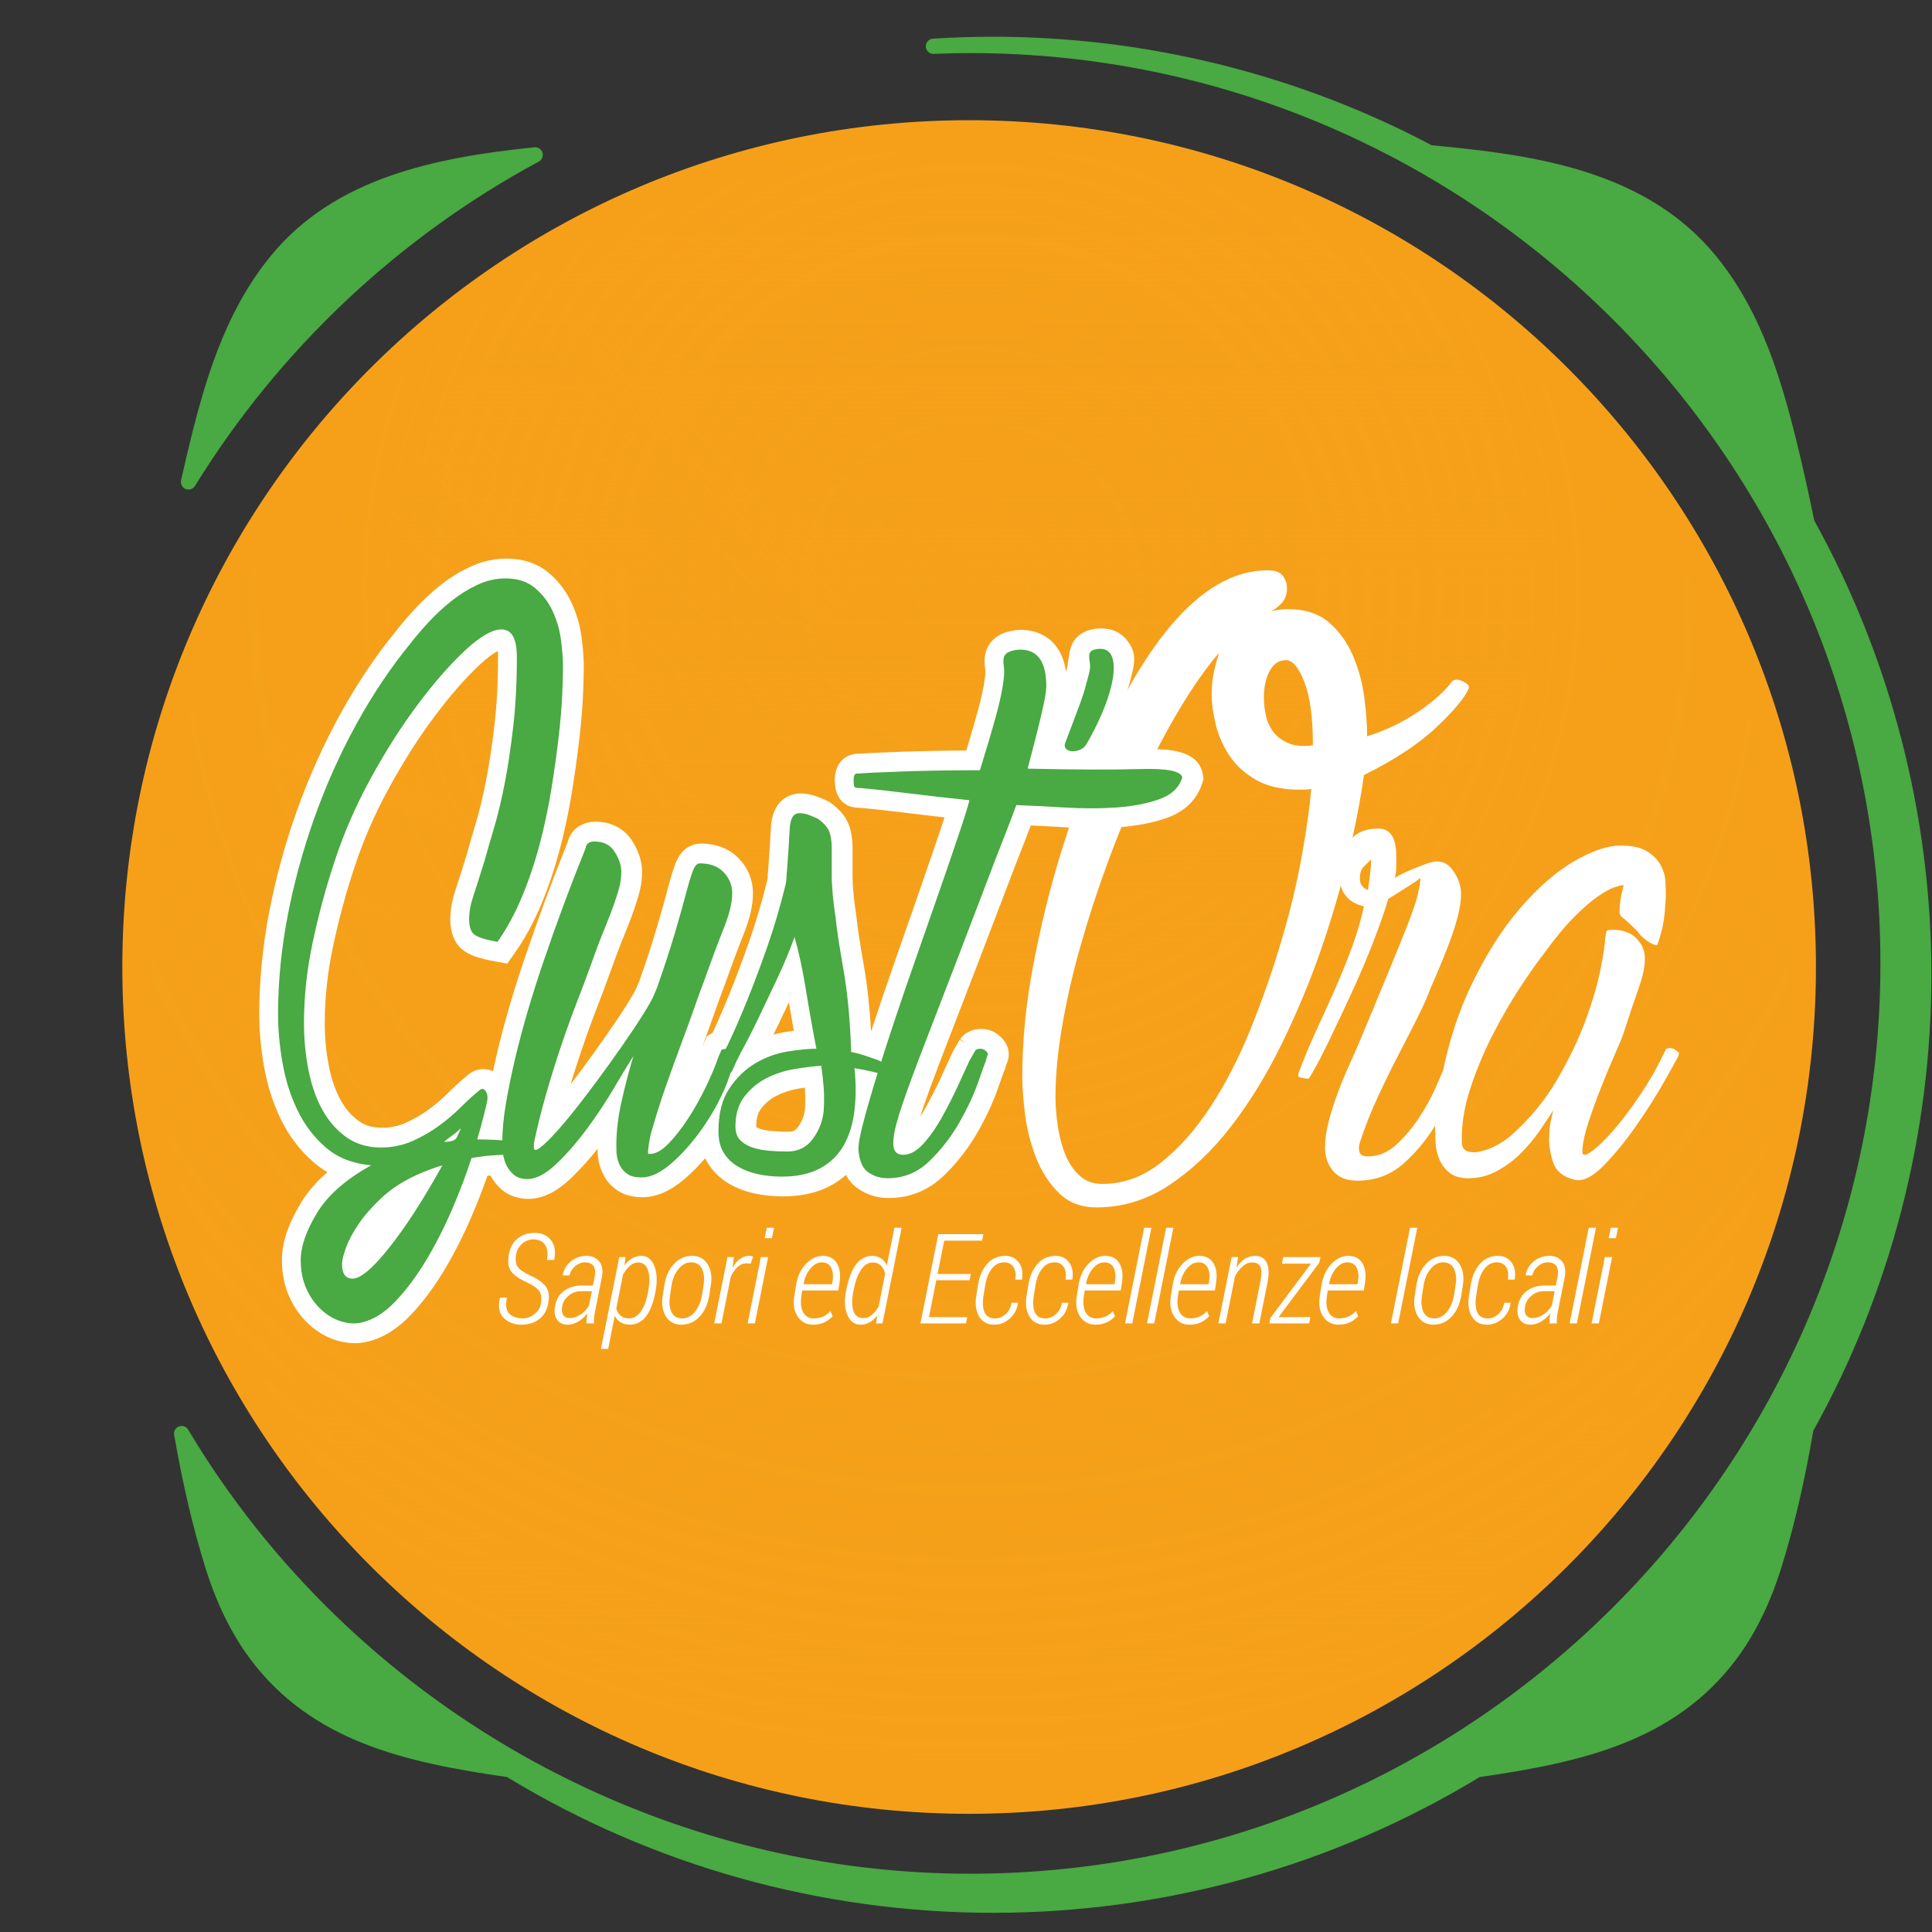<?xml version="1.0" encoding="utf-8"?>
<!-- Generator: Adobe Illustrator 16.0.0, SVG Export Plug-In . SVG Version: 6.00 Build 0)  -->
<!DOCTYPE svg PUBLIC "-//W3C//DTD SVG 1.1//EN" "http://www.w3.org/Graphics/SVG/1.1/DTD/svg11.dtd">
<svg version="1.1" id="Livello_1" xmlns="http://www.w3.org/2000/svg" xmlns:xlink="http://www.w3.org/1999/xlink" x="0px" y="0px"
	 width="660px" height="660px" viewBox="0 0 660 660" enable-background="new 0 0 660 660" xml:space="preserve">
<rect x="0" y="0" width="660" height="660" fill="#333333" stroke="none"/>
<g>
	<g>
		<path fill="#49A942" d="M63.41,167.048c0.319,0.131,0.651,0.192,0.979,0.192c0.88,0,1.728-0.448,2.215-1.235
			c28.743-46.565,69.363-84.884,117.461-110.812c1.096-0.588,1.619-1.865,1.254-3.053c-0.335-1.101-1.354-1.838-2.484-1.838
			c-0.089,0-0.178,0.004-0.267,0.014c-33.792,3.47-68.082,10.351-89.961,36.976c-16.192,19.706-22.996,44.075-28.578,67.344
			c-0.69,2.881-1.404,5.97-2.181,9.434C61.574,165.31,62.233,166.569,63.41,167.048z"/>
		<path fill="#49A942" d="M619.758,177.798c-1.596-7.915-3.314-15.704-5.101-23.162c-5.584-23.271-12.393-47.641-28.579-67.344
			c-23.162-28.185-59.666-33.975-92.064-37.19l-4.936-0.482C443.27,25.367,391.509,12.55,339.341,12.55
			c-6.85,0-13.792,0.222-20.64,0.656c-1.422,0.092-2.507,1.31-2.433,2.732c0.07,1.388,1.219,2.467,2.596,2.467
			c0.035,0,0.069-0.001,0.104-0.003c4.609-0.18,8.676-0.267,12.432-0.267c171.475,0,310.977,139.504,310.977,310.978
			S502.875,640.091,331.4,640.091c-108.85,0-211.206-58.129-267.12-151.695c-0.482-0.807-1.342-1.27-2.235-1.27
			c-0.305,0-0.609,0.053-0.906,0.162c-1.174,0.438-1.871,1.652-1.655,2.887c2.991,17.156,6.533,32.167,10.838,45.896
			c2.54,8.111,7.206,19.981,15.007,30.476c21.299,28.643,53.703,35.563,87.883,40.527c49.949,30.34,107.384,46.376,166.13,46.376
			s116.179-16.036,166.128-46.376c34.182-4.964,66.589-11.885,87.887-40.527c7.799-10.491,12.467-22.362,15.01-30.476
			c4.435-14.154,8.063-29.634,11.088-47.313c26.39-47.36,40.338-101.21,40.338-155.758
			C659.791,278.676,645.948,225.017,619.758,177.798z"/>
	</g>
	<path fill="#F6A01A" d="M620.353,330.348c0,159.765-129.515,289.279-289.281,289.279c-159.764,0-289.28-129.515-289.28-289.279
		c0-159.768,129.517-289.282,289.28-289.282C490.838,41.065,620.353,170.58,620.353,330.348z"/>
	<g>
		
			<radialGradient id="SVGID_1_" cx="-7284.558" cy="-3391.948" r="419.206" gradientTransform="matrix(-0.955 0 0 -0.955 -6624.838 -3038.439)" gradientUnits="userSpaceOnUse">
			<stop  offset="0" style="stop-color:#F6A01A;stop-opacity:0"/>
			<stop  offset="0.857" style="stop-color:#F6A01A;stop-opacity:0.857"/>
			<stop  offset="1" style="stop-color:#F6A01A"/>
		</radialGradient>
		<path opacity="0.2" fill="url(#SVGID_1_)" d="M51.386,330.348c0-154.494,125.217-279.693,279.696-279.693
			c154.458,0,279.68,125.199,279.68,279.693c0,154.479-125.222,279.693-279.68,279.693
			C176.603,610.041,51.386,484.827,51.386,330.348z"/>
		
			<linearGradient id="SVGID_2_" gradientUnits="userSpaceOnUse" x1="515.475" y1="-830.413" x2="519.359" y2="-914.702" gradientTransform="matrix(0.955 0.296 -0.296 0.955 -628.995 967.124)">
			<stop  offset="0" style="stop-color:#F6A01A;stop-opacity:0"/>
			<stop  offset="1" style="stop-color:#F6A01A"/>
		</linearGradient>
		<path opacity="0.25" fill="url(#SVGID_2_)" d="M102.585,220.395c23.859,17.021,47.723,34.016,71.584,51.045
			c-42.09,36.298-69.582,81.68-77.762,128.974c-3.782-4.214-7.541-8.442-11.3-12.693C75.983,325.406,83.551,267.788,102.585,220.395
			z"/>
		<linearGradient id="SVGID_3_" gradientUnits="userSpaceOnUse" x1="331.209" y1="54.882" x2="331.209" y2="335.731">
			<stop  offset="0" style="stop-color:#F6A01A;stop-opacity:0"/>
			<stop  offset="1" style="stop-color:#F6A01A"/>
		</linearGradient>
		<path opacity="0.63" fill="url(#SVGID_3_)" d="M527.67,195.293c0,77.563-87.956,140.438-196.462,140.438
			c-108.48,0-196.459-62.875-196.459-140.438c0-77.539,87.979-140.411,196.459-140.411
			C439.714,54.882,527.67,117.754,527.67,195.293z"/>
		
			<linearGradient id="SVGID_4_" gradientUnits="userSpaceOnUse" x1="-8414.791" y1="-1576.473" x2="-8409.806" y2="-1684.66" gradientTransform="matrix(-0.782 -0.377 0.494 -0.742 -5251.189 -3958.117)">
			<stop  offset="0" style="stop-color:#F6A01A;stop-opacity:0"/>
			<stop  offset="1" style="stop-color:#F6A01A"/>
		</linearGradient>
		<path opacity="0.63" fill="url(#SVGID_4_)" d="M509.559,483.334c12.412-27.27-0.306-65.171-17.521-82.468
			c46.333-23.869,81.829-57.237,100.529-94.855c2.344,3.991,4.688,7.983,7.035,11.981
			C592.746,370.399,549.13,455.53,509.559,483.334z"/>
		
			<linearGradient id="SVGID_5_" gradientUnits="userSpaceOnUse" x1="547.042" y1="-927.928" x2="631.142" y2="-1058.211" gradientTransform="matrix(0.955 0.296 -0.296 0.955 -628.995 967.124)">
			<stop  offset="0" style="stop-color:#F6A01A;stop-opacity:0"/>
			<stop  offset="1" style="stop-color:#F6A01A"/>
		</linearGradient>
		<path opacity="0.25" fill="url(#SVGID_5_)" d="M201.657,107.685c53.832,28.671,107.634,57.318,161.435,85.985
			c-68.794,7.173-128.292,31.377-173.692,65.525c-26.581-18.313-53.156-36.594-79.739-54.85
			C131.26,159.409,163.692,125.346,201.657,107.685z"/>
		<linearGradient id="SVGID_6_" gradientUnits="userSpaceOnUse" x1="334.256" y1="755.403" x2="334.256" y2="426.705">
			<stop  offset="0" style="stop-color:#F6A01A;stop-opacity:0"/>
			<stop  offset="1" style="stop-color:#F6A01A"/>
		</linearGradient>
		<path opacity="0.63" fill="url(#SVGID_6_)" d="M584.195,419.335c0,0-51.843,182.558-250.666,182.558
			c-193.948,0-249.214-165.149-249.214-165.149s46.904,125.172,249.214,125.172C549.471,561.899,584.195,419.335,584.195,419.335z"
			/>
	</g>
	<g>
		<path fill="#FFFFFF" d="M184.766,445.465c0.363-1.86,0.194-3.303-0.501-4.33c-0.699-1.026-2.157-2.075-4.375-3.136
			c-2.474-1.063-4.224-2.281-5.257-3.656c-1.033-1.377-1.283-3.38-0.752-6.007c0.444-2.307,1.46-4.078,3.044-5.314
			c1.586-1.235,3.472-1.854,5.663-1.854c2.43,0,4.303,0.824,5.621,2.47c1.32,1.646,1.692,3.901,1.12,6.763h-2.489
			c0.417-2.149,0.203-3.856-0.639-5.12c-0.847-1.264-2.197-1.894-4.053-1.894c-1.366,0-2.604,0.482-3.713,1.446
			c-1.112,0.965-1.801,2.118-2.066,3.461c-0.375,1.902-0.243,3.352,0.397,4.352c0.644,1.002,2.102,2.039,4.378,3.115
			c2.484,1.073,4.25,2.313,5.297,3.722s1.317,3.381,0.815,5.916c-0.475,2.369-1.534,4.15-3.181,5.341
			c-1.648,1.195-3.631,1.789-5.946,1.789c-2.416,0-4.415-0.738-5.997-2.22c-1.585-1.479-2.042-3.773-1.374-6.888l0.063-0.104h2.345
			c-0.528,2.654-0.232,4.496,0.892,5.527c1.122,1.032,2.626,1.547,4.511,1.547c1.408,0,2.725-0.479,3.945-1.436
			C183.736,447.997,184.486,446.835,184.766,445.465z"/>
		<path fill="#FFFFFF" d="M200.338,452.089c0.027-0.741,0.066-1.366,0.116-1.876c0.047-0.509,0.12-1.028,0.22-1.56
			c-0.852,1.116-1.871,2.042-3.059,2.774c-1.187,0.734-2.414,1.1-3.685,1.1c-1.674,0-2.904-0.596-3.692-1.791
			c-0.792-1.193-0.99-2.751-0.598-4.677c0.431-2.235,1.466-3.944,3.098-5.129c1.633-1.187,3.67-1.782,6.113-1.782h3.707l0.564-2.783
			c0.335-1.702,0.215-2.982-0.355-3.842c-0.572-0.859-1.558-1.288-2.952-1.288c-1.188,0-2.3,0.437-3.338,1.309
			c-1.043,0.874-1.683,1.931-1.919,3.172l-2.261-0.021l-0.041-0.124c0.294-1.813,1.202-3.36,2.731-4.637
			c1.528-1.278,3.325-1.916,5.392-1.916c1.87,0,3.321,0.649,4.354,1.947c1.031,1.296,1.319,3.111,0.859,5.442l-2.219,11.117
			c-0.182,0.836-0.312,1.619-0.39,2.343c-0.074,0.727-0.1,1.468-0.071,2.222H200.338z M194.686,450.266
			c1.228,0,2.453-0.411,3.674-1.233c1.22-0.824,2.173-1.851,2.856-3.079l0.966-4.855h-3.79c-1.507,0-2.871,0.492-4.084,1.475
			c-1.213,0.983-1.952,2.174-2.218,3.571c-0.266,1.283-0.175,2.291,0.271,3.023C192.808,449.898,193.581,450.266,194.686,450.266z"
			/>
		<path fill="#FFFFFF" d="M223.803,441.829c-0.727,3.602-1.808,6.284-3.245,8.049c-1.438,1.768-3.253,2.649-5.443,2.649
			c-1.146,0-2.157-0.258-3.035-0.772c-0.879-0.518-1.572-1.26-2.075-2.224l-2.24,11.267h-2.468l6.259-31.36h2.094l-0.314,2.781
			c0.783-1.018,1.658-1.807,2.628-2.363c0.969-0.559,2.012-0.838,3.129-0.838c2.052,0,3.54,1.176,4.461,3.526
			c0.919,2.353,1.032,5.3,0.334,8.848L223.803,441.829z M221.375,441.413c0.597-3.038,0.612-5.483,0.042-7.343
			c-0.575-1.862-1.712-2.792-3.415-2.792c-1.047,0-2.006,0.391-2.878,1.174c-0.871,0.784-1.644,1.806-2.314,3.064l-2.282,11.435
			c0.266,1.077,0.768,1.919,1.499,2.527c0.732,0.609,1.685,0.912,2.857,0.912c1.551,0,2.87-0.758,3.966-2.275
			s1.911-3.605,2.44-6.263L221.375,441.413z"/>
		<path fill="#FFFFFF" d="M226.94,439.107c0.487-3.057,1.591-5.501,3.307-7.339c1.715-1.833,3.796-2.751,6.237-2.751
			c2.319,0,4.069,0.955,5.256,2.868c1.185,1.912,1.549,4.318,1.088,7.222l-0.523,3.329c-0.502,3.085-1.607,5.537-3.317,7.357
			c-1.71,1.822-3.786,2.733-6.229,2.733c-2.346,0-4.106-0.948-5.286-2.847c-1.181-1.899-1.534-4.314-1.057-7.244L226.94,439.107z
			 M228.886,442.462c-0.376,2.335-0.215,4.242,0.492,5.716c0.703,1.477,1.941,2.213,3.717,2.213c1.646,0,3.087-0.766,4.322-2.296
			c1.233-1.532,2.035-3.411,2.396-5.633l0.524-3.337c0.361-2.294,0.188-4.183-0.524-5.664c-0.71-1.483-1.938-2.226-3.685-2.226
			c-1.675,0-3.126,0.766-4.356,2.298c-1.227,1.533-2.015,3.395-2.363,5.592L228.886,442.462z"/>
		<path fill="#FFFFFF" d="M256.453,431.695l-1.572-0.124c-1.046,0-2.02,0.416-2.918,1.244c-0.9,0.834-1.68,1.959-2.335,3.382
			l-3.16,15.892h-2.474l4.524-22.651h2.177l-0.419,3.39l0.104,0.064c0.686-1.229,1.502-2.182,2.45-2.859
			c0.949-0.677,1.99-1.015,3.119-1.015c0.236,0,0.483,0.024,0.734,0.073c0.252,0.049,0.447,0.101,0.588,0.157L256.453,431.695z"/>
		<path fill="#FFFFFF" d="M257.873,452.089h-2.471l4.522-22.651h2.469L257.873,452.089z M263.693,422.988h-2.472l0.714-3.561h2.47
			L263.693,422.988z"/>
		<path fill="#FFFFFF" d="M277.711,452.527c-2.247,0-3.984-0.925-5.213-2.773c-1.228-1.85-1.61-4.184-1.151-7.003l0.608-3.77
			c0.474-2.972,1.589-5.375,3.351-7.213c1.758-1.833,3.689-2.751,5.799-2.751c2.188,0,3.795,0.852,4.813,2.556
			c1.018,1.703,1.307,3.967,0.856,6.789l-0.396,2.483h-12.311l-0.292,1.88c-0.364,2.279-0.167,4.128,0.586,5.544
			c0.756,1.414,1.982,2.121,3.687,2.121c1.13,0,2.176-0.222,3.139-0.664c0.964-0.444,1.799-1.06,2.511-1.848l0.733,1.772
			c-0.795,0.888-1.746,1.591-2.856,2.105C280.465,452.271,279.178,452.527,277.711,452.527z M280.747,431.235
			c-1.408,0-2.719,0.719-3.925,2.157c-1.208,1.438-1.972,3.176-2.295,5.212l0.041,0.104h9.675l0.167-0.963
			c0.294-1.938,0.128-3.507-0.492-4.708C283.297,431.837,282.241,431.235,280.747,431.235z"/>
		<path fill="#FFFFFF" d="M289.117,440.553c0.767-3.866,1.886-6.755,3.359-8.667c1.473-1.913,3.319-2.868,5.537-2.868
			c1.118,0,2.106,0.287,2.962,0.857c0.859,0.572,1.519,1.376,1.979,2.406l2.575-12.854h2.473l-6.532,32.661h-2.18l0.358-2.64
			c-0.771,0.99-1.635,1.753-2.599,2.282c-0.962,0.532-2.001,0.796-3.115,0.796c-2.015,0-3.495-1.1-4.45-3.298
			c-0.957-2.197-1.108-4.944-0.45-8.236L289.117,440.553z M291.546,440.993c-0.573,2.873-0.577,5.143-0.012,6.803
			s1.699,2.491,3.402,2.491c1.046,0,2.006-0.359,2.877-1.079c0.872-0.718,1.658-1.705,2.357-2.961l2.22-11.096
			c-0.251-1.13-0.73-2.058-1.434-2.786c-0.709-0.726-1.653-1.087-2.84-1.087c-1.549,0-2.878,0.836-3.985,2.513
			c-1.109,1.675-1.945,3.927-2.504,6.762L291.546,440.993z"/>
		<path fill="#FFFFFF" d="M331.229,437.349h-11.39l-2.489,12.604h13.063l-0.439,2.137h-15.535l6.093-30.481h15.409l-0.44,2.218
			h-12.938l-2.282,11.389h11.369L331.229,437.349z"/>
		<path fill="#FFFFFF" d="M340.018,450.391c1.2,0,2.356-0.475,3.466-1.424c1.11-0.948,1.798-2.259,2.063-3.935h2.155l0.045,0.126
			c-0.309,2.192-1.255,3.966-2.838,5.326c-1.584,1.363-3.327,2.043-5.225,2.043c-2.385,0-4.127-0.944-5.222-2.837
			c-1.098-1.891-1.408-4.274-0.933-7.148l0.563-3.52c0.475-3.013,1.526-5.435,3.153-7.264c1.625-1.827,3.693-2.741,6.208-2.741
			c1.937,0,3.465,0.748,4.584,2.239c1.117,1.493,1.479,3.454,1.091,5.883h-2.327c0.294-1.869,0.084-3.321-0.627-4.354
			c-0.712-1.033-1.737-1.55-3.077-1.55c-1.775,0-3.218,0.748-4.335,2.247c-1.117,1.496-1.848,3.349-2.197,5.558L336,442.566
			c-0.391,2.362-0.287,4.259,0.313,5.686C336.915,449.679,338.148,450.391,340.018,450.391z"/>
		<path fill="#FFFFFF" d="M357.203,450.391c1.198,0,2.355-0.475,3.467-1.424c1.108-0.948,1.793-2.259,2.061-3.935h2.155l0.042,0.126
			c-0.308,2.192-1.254,3.966-2.837,5.326c-1.583,1.363-3.325,2.043-5.223,2.043c-2.386,0-4.131-0.944-5.225-2.837
			c-1.096-1.891-1.406-4.274-0.931-7.148l0.565-3.52c0.474-3.013,1.524-5.435,3.151-7.264c1.624-1.827,3.693-2.741,6.207-2.741
			c1.939,0,3.466,0.748,4.585,2.239c1.117,1.493,1.479,3.454,1.089,5.883h-2.325c0.292-1.869,0.083-3.321-0.627-4.354
			c-0.714-1.033-1.737-1.55-3.076-1.55c-1.773,0-3.219,0.748-4.336,2.247c-1.115,1.496-1.85,3.349-2.2,5.558l-0.564,3.526
			c-0.39,2.362-0.286,4.259,0.314,5.686S355.331,450.391,357.203,450.391z"/>
		<path fill="#FFFFFF" d="M374.199,452.527c-2.248,0-3.986-0.925-5.215-2.773c-1.227-1.85-1.611-4.184-1.15-7.003l0.609-3.77
			c0.472-2.972,1.589-5.375,3.348-7.213c1.759-1.833,3.691-2.751,5.798-2.751c2.192,0,3.798,0.852,4.816,2.556
			c1.018,1.703,1.304,3.967,0.859,6.789l-0.398,2.483h-12.312l-0.291,1.88c-0.364,2.279-0.17,4.128,0.585,5.544
			c0.753,1.414,1.983,2.121,3.686,2.121c1.13,0,2.177-0.222,3.138-0.664c0.965-0.444,1.805-1.06,2.515-1.848l0.732,1.772
			c-0.795,0.888-1.748,1.591-2.859,2.105C376.95,452.271,375.664,452.527,374.199,452.527z M377.234,431.235
			c-1.411,0-2.718,0.719-3.925,2.157c-1.207,1.438-1.972,3.176-2.294,5.212l0.042,0.104h9.673l0.167-0.963
			c0.294-1.938,0.129-3.507-0.49-4.708C379.785,431.837,378.729,431.235,377.234,431.235z"/>
		<path fill="#FFFFFF" d="M386.797,452.089h-2.47l6.533-32.661h2.468L386.797,452.089z"/>
		<path fill="#FFFFFF" d="M394.309,452.089h-2.471l6.531-32.661h2.471L394.309,452.089z"/>
		<path fill="#FFFFFF" d="M406.342,452.527c-2.244,0-3.983-0.925-5.214-2.773c-1.227-1.85-1.61-4.184-1.151-7.003l0.608-3.77
			c0.475-2.972,1.593-5.375,3.352-7.213c1.758-1.833,3.688-2.751,5.797-2.751c2.192,0,3.797,0.852,4.815,2.556
			c1.02,1.703,1.307,3.967,0.859,6.789l-0.397,2.483h-12.309l-0.295,1.88c-0.363,2.279-0.167,4.128,0.587,5.544
			c0.754,1.414,1.981,2.121,3.684,2.121c1.13,0,2.178-0.222,3.142-0.664c0.961-0.444,1.799-1.06,2.511-1.848l0.733,1.772
			c-0.797,0.888-1.748,1.591-2.857,2.105C409.095,452.271,407.808,452.527,406.342,452.527z M409.379,431.235
			c-1.412,0-2.721,0.719-3.926,2.157c-1.206,1.438-1.97,3.176-2.292,5.212l0.041,0.104h9.673l0.166-0.963
			c0.294-1.938,0.131-3.507-0.491-4.708C411.928,431.837,410.871,431.235,409.379,431.235z"/>
		<path fill="#FFFFFF" d="M422.459,432.807l0.105,0.062c0.752-1.241,1.664-2.193,2.73-2.856c1.068-0.662,2.244-0.994,3.528-0.994
			c1.813,0,3.112,0.764,3.894,2.291c0.783,1.528,0.864,3.851,0.252,6.96l-2.764,13.82h-2.491l2.764-13.798
			c0.543-2.749,0.571-4.604,0.082-5.57c-0.487-0.962-1.435-1.442-2.846-1.442c-1.131,0-2.203,0.442-3.214,1.328
			c-1.013,0.888-1.889,2.051-2.626,3.487l-3.184,15.995h-2.47l4.523-22.651h2.194L422.459,432.807z"/>
		<path fill="#FFFFFF" d="M436.775,449.952h10.887l-0.439,2.137h-13.588l0.378-1.886l13.838-18.528h-9.924l0.438-2.237h12.708
			l-0.375,1.903L436.775,449.952z"/>
		<path fill="#FFFFFF" d="M457.226,452.527c-2.249,0-3.985-0.925-5.213-2.773c-1.229-1.85-1.613-4.184-1.153-7.003l0.61-3.77
			c0.474-2.972,1.588-5.375,3.348-7.213c1.757-1.833,3.691-2.751,5.8-2.751c2.188,0,3.796,0.852,4.815,2.556
			c1.016,1.703,1.304,3.967,0.857,6.789l-0.398,2.483h-12.309l-0.294,1.88c-0.364,2.279-0.167,4.128,0.586,5.544
			c0.754,1.414,1.98,2.121,3.687,2.121c1.13,0,2.176-0.222,3.14-0.664c0.962-0.444,1.799-1.06,2.511-1.848l0.734,1.772
			c-0.797,0.888-1.75,1.591-2.858,2.105C459.979,452.271,458.691,452.527,457.226,452.527z M460.261,431.235
			c-1.409,0-2.716,0.719-3.927,2.157c-1.208,1.438-1.971,3.176-2.29,5.212l0.039,0.104h9.673l0.17-0.963
			c0.292-1.938,0.128-3.507-0.494-4.708C462.81,431.837,461.753,431.235,460.261,431.235z"/>
		<path fill="#FFFFFF" d="M477.628,452.089h-2.47l6.531-32.661h2.471L477.628,452.089z"/>
		<path fill="#FFFFFF" d="M483.841,439.107c0.49-3.057,1.591-5.501,3.309-7.339c1.716-1.833,3.796-2.751,6.24-2.751
			c2.314,0,4.066,0.955,5.254,2.868c1.186,1.912,1.548,4.318,1.089,7.222l-0.523,3.329c-0.505,3.085-1.607,5.537-3.318,7.357
			c-1.711,1.822-3.786,2.733-6.229,2.733c-2.345,0-4.108-0.948-5.288-2.847c-1.178-1.899-1.529-4.314-1.055-7.244L483.841,439.107z
			 M485.788,442.462c-0.375,2.335-0.212,4.242,0.491,5.716c0.706,1.477,1.944,2.213,3.718,2.213c1.647,0,3.089-0.766,4.324-2.296
			c1.236-1.532,2.031-3.411,2.396-5.633l0.522-3.337c0.364-2.294,0.188-4.183-0.522-5.664c-0.712-1.483-1.94-2.226-3.686-2.226
			c-1.675,0-3.128,0.766-4.354,2.298c-1.228,1.533-2.018,3.395-2.366,5.592L485.788,442.462z"/>
		<path fill="#FFFFFF" d="M508.332,450.391c1.197,0,2.354-0.475,3.465-1.424c1.109-0.948,1.797-2.259,2.062-3.935h2.156l0.042,0.126
			c-0.307,2.192-1.254,3.966-2.838,5.326c-1.584,1.363-3.325,2.043-5.222,2.043c-2.387,0-4.129-0.944-5.222-2.837
			c-1.099-1.891-1.408-4.274-0.934-7.148l0.564-3.52c0.475-3.013,1.525-5.435,3.151-7.264c1.625-1.827,3.695-2.741,6.206-2.741
			c1.942,0,3.471,0.748,4.587,2.239c1.114,1.493,1.478,3.454,1.089,5.883h-2.324c0.293-1.869,0.082-3.321-0.629-4.354
			c-0.71-1.033-1.737-1.55-3.077-1.55c-1.773,0-3.218,0.748-4.332,2.247c-1.118,1.496-1.853,3.349-2.201,5.558l-0.563,3.526
			c-0.392,2.362-0.287,4.259,0.312,5.686C505.225,449.679,506.461,450.391,508.332,450.391z"/>
		<path fill="#FFFFFF" d="M529.263,452.089c0.028-0.741,0.067-1.366,0.116-1.876c0.049-0.509,0.121-1.028,0.221-1.56
			c-0.854,1.116-1.871,2.042-3.057,2.774c-1.188,0.734-2.417,1.1-3.687,1.1c-1.675,0-2.905-0.596-3.694-1.791
			c-0.789-1.193-0.987-2.751-0.596-4.677c0.432-2.235,1.466-3.944,3.098-5.129c1.633-1.187,3.672-1.782,6.113-1.782h3.707
			l0.565-2.783c0.333-1.702,0.215-2.982-0.356-3.842c-0.573-0.859-1.559-1.288-2.953-1.288c-1.186,0-2.299,0.437-3.338,1.309
			c-1.04,0.874-1.681,1.931-1.918,3.172l-2.26-0.021l-0.043-0.124c0.294-1.813,1.203-3.36,2.732-4.637
			c1.53-1.278,3.325-1.916,5.393-1.916c1.871,0,3.321,0.649,4.354,1.947c1.031,1.296,1.317,3.111,0.857,5.442l-2.219,11.117
			c-0.182,0.836-0.311,1.619-0.387,2.343c-0.078,0.727-0.1,1.468-0.074,2.222H529.263z M523.61,450.266
			c1.23,0,2.453-0.411,3.676-1.233c1.22-0.824,2.173-1.851,2.856-3.079l0.965-4.855h-3.79c-1.508,0-2.866,0.492-4.084,1.475
			c-1.215,0.983-1.954,2.174-2.219,3.571c-0.267,1.283-0.172,2.291,0.272,3.023C521.732,449.898,522.506,450.266,523.61,450.266z"/>
		<path fill="#FFFFFF" d="M538.68,452.089h-2.47l6.532-32.661h2.468L538.68,452.089z"/>
		<path fill="#FFFFFF" d="M546.193,452.089h-2.471l4.521-22.651h2.473L546.193,452.089z M552.013,422.988h-2.469l0.711-3.561h2.468
			L552.013,422.988z"/>
	</g>
	<g>
		<path fill="#FFFFFF" d="M410.885,264.507c-1.439-8.592-12.713-8.592-18.13-8.592c-0.979,0-2.021,0.016-3.118,0.048
			c-3.872,0.117-8.458,0.175-13.635,0.175c-0.261,0-0.525,0-0.79,0c0.699-1.113,1.388-2.255,2.069-3.423
			c2.057-3.519,3.943-7.245,5.616-11.081c1.733-3.986,3.029-7.886,3.87-11.665c0.81-3.651,1.283-6.435-0.75-9.795
			c-1.963-3.235-4.896-5.181-8.721-5.448c-4.548-0.316-9.356,1.227-11.211,5.725c-1.146,2.775-1.006,6.097-1.911,9.007
			c-1.986-13.167-11.973-14.286-15.263-14.286c-2.451,0-4.756,0.487-6.844,1.45c-3.584,1.654-5.725,5.086-5.725,9.181
			c0,0.949,0.079,1.894,0.228,2.762c0.011,0.067,0.05,0.328,0.05,0.835c0,0.729-0.103,2.171-0.586,4.895
			c-0.426,2.37-1.033,5.012-1.806,7.846c-0.788,2.891-1.705,6.098-2.722,9.529c-0.487,1.634-0.958,3.21-1.42,4.718
			c-8.02,0.04-15.332,0.177-21.792,0.406c-7.394,0.266-12.336,0.496-14.704,0.689h-0.542c-3.788,0-7.868,2.807-7.868,8.973
			c0,5.14,2.079,7.43,4.049,8.446l-0.021,0.096c1.319,0.657,2.799,0.954,4.905,0.982c4.17,0.37,9.481,0.957,15.792,1.746
			c4.165,0.521,8.437,1.023,12.772,1.503c-0.235,0.716-0.497,1.504-0.785,2.373c-1.914,5.741-4.32,12.785-7.159,20.929
			c-2.858,8.203-5.944,17.053-9.262,26.542c-2.834,8.108-5.481,15.937-7.902,23.327c-0.477-8.383-1.288-15.854-2.417-22.271
			c-1.353-7.656-2.215-13.301-2.56-16.777l-0.02-0.176l-0.024-0.173c-0.869-5.699-1.306-10.336-1.306-13.778v-9.265
			c0-3.241-0.414-5.915-1.26-8.182c-1.04-2.762-3.074-5.219-6.223-7.514l-0.459-0.335l-0.51-0.253
			c-0.935-0.465-2.074-0.954-3.504-1.507c-1.979-0.754-3.95-1.136-5.866-1.136c-1.582,0-9.503,0.568-10.07,11.802
			c-0.18,3.497-0.455,7.852-0.818,12.942c-0.239,2.669-0.29,3.619-0.296,4.156c-0.01,0.085-0.041,0.31-0.123,0.744
			c-1.768,7.232-3.833,14.223-6.131,20.779c-2.354,6.694-4.642,12.778-6.801,18.085c-2.072,5.102-4.015,9.571-5.779,13.301
			c-0.033,0.019-1.912,1.156-1.912,1.156l-1.61,3.618c1.467-3.936,2.799-7.61,3.971-10.95c1.274-3.642,2.364-6.643,3.242-8.918
			l0.06-0.163c2.729-7.642,5.023-13.798,6.822-18.292c2.187-5.469,3.251-10.088,3.251-14.125c0-4.479-1.651-8.58-4.777-11.861
			c-2.236-2.339-6.315-5.129-13.044-5.129c-1.807,0-6.271,0.664-8.647,6.788c-0.747,1.901-1.593,4.676-2.592,8.479
			c-0.904,3.424-2.144,7.83-3.683,13.095c-1.519,5.176-3.549,11.409-6.043,18.535l-0.8,1.869l-0.055,0.146
			c-0.177,0.472-0.847,1.983-3.262,5.823c-1.982,3.147-4.34,6.686-7.017,10.518c-2.653,3.81-5.595,7.902-8.732,12.152
			c-1.253,1.689-2.471,3.311-3.66,4.862c1.167-3.855,2.37-7.622,3.601-11.257c1.804-5.316,3.583-10.244,5.298-14.658
			c1.738-4.49,3.107-8.126,4.073-10.83c2.001-5.633,3.729-10.229,5.143-13.662c1.56-3.809,2.733-6.862,3.588-9.338
			c0.905-2.618,1.559-4.777,1.991-6.614c0.483-2.064,0.729-4.21,0.729-6.383c0-3.283-1.079-6.707-3.217-10.189
			c-2.708-4.386-7.206-6.805-12.667-6.805c-4.829,0-8.542,2.79-9.556,7.051c-5.263,13.094-10.065,26.034-14.256,38.435
			c-1.858,5.39-3.657,11.023-5.349,16.746c-1.667,5.66-3.191,11.362-4.519,16.946c-0.486,2.059-0.942,4.083-1.368,6.067
			c-1.013-0.476-2.121-0.727-3.275-0.727c-1.458,0-3.595,0.413-5.675,2.328c-1.979,1.601-4.131,3.563-6.413,5.842
			c-1.954,1.958-4.2,3.871-6.684,5.692c-2.352,1.726-5.001,3.249-7.873,4.524c-2.459,1.096-5.088,1.629-8.035,1.629
			c-3.186,0-5.78-0.757-7.938-2.32c-2.517-1.813-4.538-4.154-6.185-7.166c-1.778-3.248-3.124-7.151-3.994-11.606
			c-0.924-4.698-1.395-9.654-1.395-14.733c0-8.532,0.977-17.405,2.894-26.383c1.966-9.207,4.411-18.221,7.28-26.825
			c2.992-9.151,7.01-18.345,11.945-27.333c4.976-9.066,10.239-17.305,15.651-24.488c5.355-7.113,10.479-12.954,15.238-17.36
			c2.89-2.682,4.875-3.993,6.104-4.636c0.057,0.528,0.096,1.194,0.096,2.028c0,8.359-0.402,16.104-1.199,23.007
			c-0.809,7.009-1.759,13.351-2.825,18.851c-1.053,5.44-2.208,10.295-3.437,14.423c-1.275,4.278-2.396,8.148-3.325,11.501
			c-1.604,5.168-2.884,9.184-3.798,11.932c-1.15,3.439-1.73,6.764-1.73,9.887c0,4.785,1.493,8.356,4.422,10.605
			c2.175,1.678,5.408,2.812,10.812,3.789l4.234,0.767l2.486-3.512c3.406-4.807,6.438-10.361,9.017-16.503
			c2.506-5.985,4.654-12.33,6.383-18.857c1.707-6.446,3.1-12.993,4.145-19.457c1.022-6.311,1.871-12.363,2.533-17.994
			c0.662-5.673,1.092-10.719,1.283-15.004c0.19-4.343,0.282-7.561,0.282-9.836c0-3.032-0.251-6.491-0.75-10.29
			c-0.552-4.175-1.724-8.191-3.49-11.952c-1.9-4.029-4.558-7.466-7.915-10.229c-3.817-3.125-8.604-4.709-14.236-4.709
			c-4.303,0-8.528,0.96-12.562,2.857c-3.594,1.691-7.023,3.834-10.193,6.366c-3.018,2.414-5.868,5.063-8.471,7.868
			c-2.508,2.7-4.76,5.345-6.704,7.867c-6.846,8.38-13.196,17.862-18.878,28.179c-5.681,10.321-10.622,21.306-14.685,32.642
			c-4.052,11.308-7.26,22.991-9.537,34.734c-2.28,11.807-3.44,23.588-3.44,35.023c0,5.721,0.548,11.742,1.62,17.891
			c1.113,6.391,3.026,12.431,5.685,17.948c2.791,5.8,6.613,10.817,11.349,14.902c1.438,1.244,2.985,2.344,4.639,3.297
			c-3.764,3.263-6.785,6.766-9.038,10.484c-4.38,7.226-6.51,13.617-6.51,19.546c0,4.638,0.851,8.877,2.535,12.595
			c1.661,3.688,3.921,6.851,6.718,9.402c2.863,2.616,6.077,4.469,9.556,5.502c2.043,0.604,4.08,0.909,6.05,0.909
			c1.546,0,3.084-0.188,4.488-0.541c5.146-1.229,10.079-4.291,14.662-9.103c4.005-4.203,7.792-9.247,11.266-15.001
			c3.372-5.59,6.486-11.675,9.267-18.092c2.138-4.948,4.032-9.791,5.659-14.444c0.347-0.043,0.687-0.078,1.017-0.112
			c0.893,1.663,2.082,3.184,3.551,4.544c1.71,1.57,4.727,3.448,9.42,3.448c4.796,0,9.529-2.284,14.47-6.974
			c3.105-2.945,6.18-6.341,9.162-10.128c0.007,0.36,0.017,0.718,0.027,1.075c0.014,0.988,0.147,2.107,0.401,3.371
			c0.313,1.594,0.922,3.224,1.806,4.845c1.083,1.986,2.66,3.675,4.671,5.012c2.23,1.488,5.077,2.243,8.453,2.243
			c4.805,0,9.742-2.19,14.686-6.514c2.335-2.04,4.586-4.316,6.727-6.804c0.274,0.578,0.58,1.138,0.913,1.679
			c1.771,2.871,4.183,5.215,7.142,6.961c2.645,1.567,5.652,2.718,8.941,3.422c3.029,0.649,6.205,0.98,9.438,0.98
			c6.477,0,12.046-1.262,16.547-3.751c1.875-1.036,3.583-2.238,5.112-3.599c1.069,2.019,2.508,3.631,4.315,4.834
			c3.052,2.034,6.504,3.069,10.245,3.069c7.335,0,13.764-2.65,19.104-7.873c4.494-4.392,8.324-9.361,11.392-14.774
			c2.945-5.208,5.254-10.185,6.862-14.803c1.604-4.608,2.095-5.921,2.236-6.283l0.196-0.395l0.454-1.589
			c0.516-0.991,0.807-2.132,0.807-3.355c0-1.688-0.563-4.171-3.287-6.46c-2.243-1.847-4.478-2.236-5.963-2.236
			c-4.277,0-6.441,2.173-7.35,3.469l1.872,1.313l-2.052-1.096l-2.365,4.14l-0.129,0.281c-0.919,2.027-2.207,4.823-3.855,8.404
			c-1.599,3.455-3.339,6.893-5.174,10.211c-0.641,1.159-1.305,2.263-1.989,3.308c0.279-0.881,0.577-1.773,0.886-2.675
			c0.9-2.615,1.861-5.316,2.865-8.045c0.953-2.608,1.913-5.176,2.856-7.626c4.979-12.904,9.313-24.152,13.001-33.744
			c3.456-8.977,6.621-17.268,9.415-24.647c2.649-7.002,4.764-12.487,6.469-16.772c0.878-2.231,1.661-4.246,2.345-6.038
			c3.596,0.166,7.463,0.372,11.553,0.618c3.165,0.194,6.305,0.293,9.332,0.293c3.037,0,6.056-0.099,8.952-0.295
			c6.105-0.404,11.634-1.458,16.425-3.125c7.913-2.748,11.029-7.944,12.248-11.821l0.487-1.546L410.885,264.507z M264.225,353.438
			c0.527-1.072,1.065-2.178,1.609-3.32c1.17-2.451,2.39-5.021,3.662-7.708c0.548,3.259,1.112,6.499,1.694,9.697
			c-0.972,0.131-1.98,0.283-3.033,0.459C266.828,352.788,265.516,353.078,264.225,353.438z M260.054,378.642
			c1.509-1.904,3.251-3.336,5.333-4.375c2.322-1.162,4.877-1.976,7.594-2.417c0.669-0.108,1.32-0.21,1.956-0.302
			c0.014,0.168,0.029,0.335,0.041,0.501c0.157,2.041,0.157,4.371,0.004,6.933c-0.262,2.246-1.056,4.239-2.425,6.091
			c-0.712,0.958-1.507,1.552-3.282,1.552c-1.852,0-3.75-0.086-5.643-0.252c-1.574-0.135-2.957-0.396-4.116-0.785
			c-0.473-0.157-0.858-0.347-1.174-0.576c-0.004-0.057-0.007-0.121-0.007-0.199C258.335,382.117,258.896,380.1,260.054,378.642z"/>
		<path fill="#49A942" d="M169.937,321.762c-4.057-0.735-6.683-1.563-7.88-2.488c-1.201-0.921-1.795-2.67-1.795-5.255
			c0-2.396,0.456-4.978,1.381-7.744c0.919-2.767,2.211-6.818,3.871-12.166c0.921-3.32,2.025-7.144,3.319-11.477
			c1.285-4.331,2.487-9.354,3.596-15.072c1.105-5.713,2.069-12.168,2.902-19.357c0.826-7.19,1.244-15.114,1.244-23.783
			c0-6.264-1.754-9.401-5.255-9.401c-3.138,0-7.239,2.352-12.307,7.052c-5.072,4.702-10.418,10.784-16.039,18.254
			c-5.624,7.465-11.019,15.898-16.178,25.302c-5.164,9.401-9.31,18.897-12.442,28.483c-2.951,8.848-5.441,18.022-7.468,27.515
			c-2.029,9.498-3.041,18.76-3.041,27.793c0,5.529,0.504,10.877,1.522,16.039c1.009,5.162,2.576,9.679,4.698,13.55
			c2.118,3.871,4.839,7.009,8.158,9.401c3.316,2.398,7.28,3.595,11.892,3.595c3.873,0,7.467-0.735,10.782-2.213
			c3.321-1.475,6.364-3.222,9.13-5.252c2.763-2.029,5.254-4.147,7.463-6.361c2.214-2.212,4.243-4.052,6.086-5.53
			c0.92-0.922,1.7-0.875,2.348,0.139c0.649,1.015,0.787,2.26,0.42,3.732c-0.188,0.924-0.557,2.489-1.11,4.701
			c-0.553,2.212-1.289,4.887-2.21,8.019c2.025,0,3.963,0.05,5.809,0.139c1.84,0.095,3.5,0.233,4.975,0.414l1.659,0.276h-0.275
			c0.368,0,0.553,0.464,0.553,1.385c0,1.844-0.277,2.763-0.829,2.763h-0.554c-0.924,0.187-2.582,0.325-4.976,0.417
			c-2.398,0.095-5.166,0.415-8.298,0.968c-1.847,5.716-4.103,11.655-6.774,17.837c-2.675,6.175-5.628,11.934-8.85,17.284
			c-3.226,5.344-6.685,9.956-10.371,13.825c-3.688,3.871-7.466,6.264-11.337,7.19c-2.215,0.554-4.563,0.458-7.054-0.277
			c-2.486-0.739-4.793-2.073-6.911-4.009c-2.123-1.936-3.829-4.335-5.116-7.189c-1.294-2.861-1.937-6.133-1.937-9.816
			c0-4.612,1.843-9.957,5.53-16.042c3.687-6.082,9.861-11.521,18.528-16.312c-6.269-0.556-11.433-2.581-15.486-6.087
			c-4.056-3.5-7.285-7.743-9.678-12.72c-2.399-4.979-4.106-10.37-5.115-16.177c-1.019-5.808-1.521-11.382-1.521-16.731
			c0-11.062,1.105-22.304,3.315-33.738c2.218-11.429,5.298-22.677,9.264-33.737c3.966-11.062,8.711-21.613,14.244-31.663
			c5.531-10.047,11.615-19.124,18.253-27.238c1.84-2.394,3.961-4.883,6.359-7.467c2.393-2.579,4.977-4.979,7.741-7.189
			c2.769-2.213,5.714-4.055,8.851-5.531c3.132-1.473,6.361-2.213,9.679-2.213c4.051,0,7.372,1.065,9.956,3.18
			c2.577,2.123,4.604,4.749,6.082,7.882c1.476,3.137,2.442,6.456,2.903,9.955c0.461,3.505,0.694,6.636,0.694,9.404
			c0,2.21-0.096,5.392-0.279,9.538c-0.185,4.148-0.599,8.987-1.241,14.52c-0.65,5.53-1.481,11.434-2.492,17.699
			c-1.013,6.268-2.348,12.538-4.007,18.805c-1.66,6.271-3.691,12.262-6.086,17.975C175.834,312.269,173.071,317.335,169.937,321.762
			z M142.283,401.404c-4.795,2.212-8.806,4.84-12.028,7.882c-3.231,3.039-5.807,5.989-7.743,8.848
			c-1.936,2.856-3.368,5.53-4.287,8.019c-0.924,2.491-1.382,4.379-1.382,5.67c0,3.32,1.198,4.978,3.595,4.978
			c2.767,0,6.957-3.551,12.582-10.647c5.621-7.099,11.659-16.452,18.111-28.064C148.549,398.825,145.602,399.932,142.283,401.404z
			 M157.491,385.367c-0.924,0.924-1.843,1.704-2.763,2.349c-0.925,0.646-1.938,1.429-3.043,2.349c2.395,0,3.825-0.457,4.287-1.382
			C156.432,387.762,156.942,386.657,157.491,385.367z"/>
		<path fill="#49A942" d="M249.025,358.264c1.287,0.371,1.938,0.925,1.938,1.659l-0.557,1.385c0,2.765-1.014,6.454-3.041,11.06
			c-2.029,4.61-4.611,9.127-7.742,13.551c-3.139,4.423-6.548,8.252-10.233,11.476c-3.692,3.229-7.098,4.838-10.233,4.838
			c-2.03,0-3.592-0.367-4.697-1.104c-1.106-0.734-1.938-1.611-2.491-2.626c-0.552-1.012-0.924-1.979-1.106-2.904
			c-0.184-0.919-0.277-1.658-0.277-2.215c-0.186-5.342,0.37-10.921,1.659-16.728c1.291-5.808,2.675-11.107,4.15-15.9
			c-1.66,2.584-3.872,6.222-6.636,10.922c-2.768,4.701-5.855,9.359-9.265,13.965c-3.415,4.609-6.915,8.62-10.509,12.031
			c-3.597,3.412-6.872,5.113-9.818,5.113c-2.024,0-3.639-0.554-4.839-1.658c-1.194-1.105-2.074-2.35-2.626-3.733
			c-0.554-1.383-0.873-2.765-0.968-4.148c-0.092-1.382-0.139-2.44-0.139-3.181c0-3.87,0.417-8.246,1.244-13.135
			c0.831-4.883,1.891-10.044,3.178-15.485c1.293-5.435,2.768-10.966,4.427-16.593c1.66-5.619,3.409-11.105,5.255-16.453
			c4.237-12.535,9.029-25.442,14.378-38.715c0.182-1.474,1.199-2.214,3.043-2.214c3.133,0,5.438,1.203,6.915,3.596
			c1.473,2.397,2.209,4.611,2.209,6.637c0,1.658-0.185,3.275-0.551,4.84c-0.371,1.566-0.969,3.552-1.798,5.946
			c-0.829,2.397-1.984,5.392-3.456,8.987c-1.48,3.595-3.229,8.253-5.254,13.967c-0.927,2.582-2.26,6.129-4.01,10.644
			c-1.756,4.519-3.553,9.498-5.395,14.935c-1.845,5.439-3.595,11.061-5.254,16.87c-1.659,5.805-3.041,11.383-4.148,16.728
			c0,0.372,0,0.831,0,1.383c0,0.554,0.185,0.829,0.555,0.829c0.733,0,2.212-1.105,4.424-3.318c2.212-2.211,4.701-5.019,7.465-8.434
			c2.767-3.409,5.713-7.233,8.851-11.476c3.133-4.241,6.086-8.338,8.85-12.306c2.767-3.966,5.159-7.558,7.189-10.786
			c2.027-3.222,3.32-5.573,3.873-7.051l0.828-1.936c2.583-7.371,4.654-13.731,6.224-19.08c1.563-5.345,2.809-9.772,3.731-13.276
			c0.921-3.499,1.703-6.084,2.351-7.741c0.646-1.659,1.426-2.488,2.353-2.488c3.498,0,6.222,1.015,8.158,3.041
			c1.935,2.031,2.899,4.426,2.899,7.188c0,3.14-0.921,7.01-2.763,11.616c-1.844,4.611-4.148,10.784-6.912,18.527
			c-0.928,2.398-2.031,5.441-3.318,9.125c-1.293,3.69-2.768,7.744-4.426,12.169s-3.366,9.124-5.116,14.104
			c-1.756,4.978-3.367,10.05-4.838,15.209c-0.375,1.105-0.691,2.488-0.97,4.146c-0.275,1.66-0.414,2.861-0.414,3.596
			c0,0.372,0.182,0.552,0.554,0.552c2.025,0,4.188-1.195,6.498-3.594c2.299-2.394,4.562-5.296,6.777-8.71
			c2.21-3.408,4.236-7.052,6.081-10.924c1.841-3.869,3.222-7.188,4.149-9.954l1.104-2.49l-0.274,0.278
			C246.627,358.449,247.548,358.264,249.025,358.264z"/>
		<path fill="#49A942" d="M299.909,362.138c1.474,0.551,2.258,1.565,2.352,3.04c0.091,1.479-0.045,2.123-0.413,1.938l-0.83-0.278
			c-0.738-0.18-1.892-0.459-3.457-0.833c-1.57-0.364-3.454-0.732-5.67-1.103c0.553,5.163,0.553,10.003,0,14.519
			c-0.553,4.52-1.752,8.433-3.595,11.752c-1.846,3.316-4.519,5.947-8.018,7.882c-3.504,1.934-7.931,2.899-13.276,2.899
			c-2.765,0-5.439-0.273-8.018-0.826c-2.584-0.553-4.888-1.426-6.914-2.626c-2.033-1.197-3.645-2.769-4.839-4.704
			c-1.196-1.934-1.798-4.377-1.798-7.326c0-6.082,1.244-10.967,3.733-14.658c2.487-3.683,5.433-6.541,8.852-8.571
			c3.406-2.026,7.048-3.361,10.92-4.01c3.872-0.643,7.19-0.968,9.958-0.968c-1.296-6.636-2.49-13.363-3.595-20.186
			c-1.109-6.819-2.4-12.813-3.874-17.977c-1.656,4.612-3.596,9.264-5.808,13.967c-2.211,4.7-4.284,9.083-6.221,13.133
			c-1.936,4.06-3.734,7.606-5.395,10.647c-1.658,3.043-2.762,5.304-3.318,6.777c-0.927,2.211-1.982,3.041-3.18,2.489
			c-1.195-0.554-1.978-1.568-2.35-3.043c0.739-1.475,2.03-4.149,3.872-8.021c1.842-3.87,3.873-8.526,6.081-13.965
			c2.214-5.436,4.519-11.565,6.915-18.39c2.395-6.818,4.517-14.008,6.359-21.568c0.18-0.922,0.277-1.612,0.277-2.075
			c0-0.458,0.092-1.702,0.276-3.733c0.368-5.159,0.647-9.54,0.833-13.135c0.18-3.597,1.283-5.394,3.318-5.394
			c1.103,0,2.255,0.234,3.455,0.691c1.194,0.463,2.164,0.876,2.902,1.245c2.027,1.476,3.317,2.951,3.87,4.425
			c0.554,1.478,0.828,3.413,0.828,5.806c0,2.397,0,5.489,0,9.265c0,3.781,0.46,8.712,1.387,14.796
			c0.363,3.689,1.241,9.447,2.626,17.283c1.383,7.838,2.255,17.193,2.627,28.067c1.836,0.373,3.549,0.83,5.116,1.385
			C297.465,361.308,298.804,361.77,299.909,362.138z M268.938,393.382c3.687,0,6.591-1.423,8.712-4.285
			c2.116-2.854,3.36-6.034,3.734-9.538c0.182-2.947,0.182-5.621,0-8.021c-0.187-2.392-0.465-4.88-0.831-7.465
			c-2.584,0.185-5.576,0.554-8.987,1.105c-3.415,0.552-6.592,1.569-9.541,3.044s-5.488,3.548-7.604,6.221
			c-2.121,2.674-3.178,6.132-3.178,10.369c0,2.03,0.55,3.595,1.659,4.7c1.103,1.106,2.485,1.938,4.146,2.489
			c1.657,0.554,3.546,0.925,5.667,1.106C264.835,393.293,266.906,393.382,268.938,393.382z"/>
		<path fill="#FFFFFF" d="M496.068,232.716c0.922-0.735,2.213-0.69,3.873,0.138c1.657,0.832,2.213,1.708,1.657,2.628
			c-1.29,2.95-4.885,7.238-10.784,12.858c-5.902,5.626-14.197,11.109-24.887,16.455c-1.105,8.114-2.901,17.421-5.394,27.929
			c-2.49,10.508-5.626,21.203-9.401,32.081c-3.782,10.878-8.255,21.568-13.414,32.077c-5.163,10.509-10.921,19.865-17.286,28.07
			c-6.358,8.202-13.366,14.839-21.014,19.907c-7.651,5.07-15.901,7.605-24.752,7.605c-5.348,0-9.677-1.658-12.995-4.978
			c-3.319-3.318-5.904-7.327-7.743-12.028c-1.847-4.702-3.091-9.585-3.733-14.656c-0.648-5.069-0.968-9.356-0.968-12.857
			c0-12.351,1.243-25.07,3.732-38.164c2.488-13.089,5.533-25.533,9.125-37.334c3.595-11.795,7.372-22.489,11.34-32.077
			c3.961-9.583,7.51-17.146,10.647-22.678c15.486-28.572,31.801-42.862,48.945-42.862c2.582,0,4.328,0.646,5.254,1.938
			c0.923,1.289,1.383,2.672,1.383,4.144c0,2.215-0.646,3.971-1.936,5.256c-1.293,1.294-2.486,2.211-3.595,2.768
			c1.659-0.557,3.595-0.832,5.807-0.832c5.898,0,10.601,1.522,14.105,4.563c3.501,3.043,6.221,6.823,8.156,11.338
			c1.938,4.521,3.224,9.265,3.872,14.241c0.645,4.979,0.966,9.403,0.966,13.275c6.454-2.029,12.308-4.84,17.562-8.436
			C489.848,239.492,493.672,236.033,496.068,232.716z M376.604,404.445c7.191,0,13.871-2.442,20.05-7.326
			c6.178-4.884,11.844-11.291,17.007-19.222c5.159-7.923,9.724-16.82,13.69-26.685c3.962-9.86,7.419-19.771,10.368-29.728
			s5.253-19.497,6.913-28.623c1.661-9.123,2.767-16.91,3.318-23.365c-0.921,0.185-2.209,0.276-3.871,0.276
			c-6.083,0-11.062-1.108-14.934-3.319c-3.87-2.212-6.911-4.978-9.127-8.295c-2.21-3.32-3.777-6.866-4.698-10.647
			c-0.925-3.779-1.385-7.233-1.385-10.372c0-3.13,0.32-5.988,0.971-8.571c0.644-2.581,1.148-4.425,1.521-5.531
			c-4.428,5.165-8.899,11.524-13.413,19.081c-4.521,7.562-8.849,15.762-12.999,24.611c-4.147,8.853-8.021,18.162-11.611,27.934
			c-3.596,9.769-6.734,19.4-9.404,28.896c-2.676,9.497-4.749,18.623-6.222,27.379c-1.478,8.756-2.212,16.641-2.212,23.644
			c0,3.316,0.275,6.773,0.828,10.371c0.555,3.592,1.427,6.821,2.627,9.677c1.198,2.86,2.809,5.211,4.841,7.051
			C370.888,403.523,373.469,404.445,376.604,404.445z M433.018,246.542c0.183,0.373,0.507,1.016,0.97,1.936
			c0.456,0.925,1.149,1.847,2.074,2.768c0.919,0.925,2.164,1.754,3.734,2.487c1.562,0.738,3.453,1.106,5.666,1.106
			c1.29,0,2.304-0.091,3.042-0.277c0-9.402-0.965-16.592-2.902-21.568c-1.937-4.977-4.011-7.468-6.223-7.468
			c-1.846,0-3.317,0.647-4.425,1.938c-1.105,1.292-1.937,2.951-2.488,4.977c-0.552,2.03-0.785,4.286-0.693,6.776
			C431.864,241.703,432.277,244.149,433.018,246.542z"/>
		<path fill="#FFFFFF" d="M497.45,357.988c0.736,0,1.427,0.231,2.074,0.69c0.646,0.462,0.875,1.431,0.692,2.906
			c-0.186,0.37-1.018,2.763-2.489,7.188c-1.479,4.425-3.688,9.22-6.638,14.378c-2.95,5.162-6.683,9.818-11.197,13.968
			c-4.521,4.145-9.912,6.221-16.178,6.221c-3.691,0-6.456-1.108-8.297-3.318c-1.846-2.212-2.766-4.883-2.766-8.021
			c0-2.766,0.414-5.71,1.243-8.85c0.828-3.13,1.798-6.222,2.904-9.261c1.108-3.044,2.305-5.989,3.596-8.851
			c1.285-2.854,2.489-5.575,3.594-8.158c3.872-9.217,7.099-16.959,9.678-23.229c2.582-6.267,4.704-11.477,6.361-15.624
			c1.663-4.148,2.907-7.606,3.734-10.371c0.829-2.766,1.336-5.344,1.521-7.742c-0.925,0.74-2.628,1.892-5.117,3.455
			c-2.489,1.568-4.471,2.814-5.946,3.735c-1.105,3.87-2.762,8.667-4.976,14.38c-2.215,5.716-4.656,11.477-7.329,17.283
			c-2.674,5.807-5.255,11.295-7.741,16.455c-2.49,5.161-4.564,9.124-6.225,11.892l-0.829,1.381v-0.274
			c0,0.183-0.09,0.274-0.276,0.274c-0.368,0-1.059-0.092-2.076-0.274c-1.009-0.184-1.424-0.46-1.242-0.831v-0.554
			c1.66-4.604,3.643-9.402,5.944-14.38c2.304-4.979,4.518-9.859,6.637-14.656c2.119-4.791,4.055-9.584,5.809-14.382
			c1.752-4.79,3.084-9.4,4.012-13.826c-2.584-0.552-4.611-1.7-6.087-3.455c-1.476-1.752-2.208-4.103-2.208-7.054
			c0-4.235,1.009-7.971,3.039-11.197c2.028-3.225,5.436-4.84,10.233-4.84c4.051,0,6.082,3.136,6.082,9.4c0,0.924,0,2.173,0,3.735
			c0,1.567-0.186,2.812-0.551,3.732c1.47-0.921,3.547-1.936,6.22-3.043c2.67-1.104,4.653-1.84,5.946-2.209
			c3.132-0.921,5.669-0.091,7.604,2.486c1.936,2.585,2.902,5.351,2.902,8.297c0,3.135-0.828,7.239-2.487,12.305
			c-1.658,5.072-4.335,11.754-8.02,20.05c-0.924,2.582-2.352,5.809-4.286,9.677c-1.938,3.875-4.105,8.117-6.501,12.722
			c-2.397,4.611-4.794,9.497-7.188,14.657c-2.398,5.165-4.426,10.328-6.084,15.484c-0.37,1.108-0.413,2.17-0.14,3.182
			c0.279,1.015,1.245,1.521,2.903,1.521c3.503,0,6.68-1.289,9.541-3.872c2.857-2.581,5.483-5.669,7.882-9.264
			c2.394-3.594,4.425-7.327,6.084-11.199c1.658-3.872,3.043-7.096,4.149-9.679c0.732-1.476,1.243-2.352,1.519-2.629
			C496.761,358.124,497.079,357.988,497.45,357.988z M467.308,304.062c0.367-2.393,0.645-4.467,0.83-6.222
			c0.18-1.748,0.276-3.177,0.276-4.286c-0.925,0.926-1.801,1.798-2.627,2.629c-0.83,0.829-1.243,2.168-1.243,4.009
			C464.544,302.035,465.463,303.328,467.308,304.062z"/>
		<path fill="#FFFFFF" d="M571.836,358.264c0.37,0.371,0.781,0.691,1.247,0.968c0.456,0.276,0.598,0.602,0.413,0.968l-0.275,0.831
			c-0.553,1.107-2.172,4.01-4.841,8.709c-2.675,4.703-5.807,9.638-9.403,14.797c-3.594,5.162-7.283,9.676-11.061,13.552
			c-3.779,3.865-7.052,5.528-9.816,4.975c-4.059-0.92-6.595-2.993-7.604-6.222c-1.018-3.224-1.433-6.128-1.245-8.71
			c0-1.66,0.138-3.179,0.414-4.563c0.275-1.385,0.596-2.81,0.97-4.287c-1.295,2.03-2.861,4.382-4.7,7.052
			c-1.848,2.674-3.97,5.211-6.365,7.605c-2.396,2.396-5.115,4.423-8.158,6.083c-3.04,1.658-6.316,2.486-9.816,2.486
			c-2.764,0-4.929-0.644-6.497-1.934c-1.563-1.287-2.719-2.856-3.455-4.703c-0.738-1.839-1.15-3.774-1.245-5.807
			c-0.092-2.024-0.139-3.773-0.139-5.253c0.182-2.026,0.322-3.871,0.411-5.53c0.098-1.66,0.327-3.224,0.695-4.7
			c2.211-14.196,5.854-26.642,10.923-37.333c5.067-10.688,10.688-19.636,16.868-26.826c6.176-7.19,12.349-12.582,18.527-16.175
			c6.174-3.597,11.478-5.393,15.902-5.393c3.869,0,6.866,0.646,8.987,1.934c2.116,1.292,3.687,2.862,4.703,4.704
			c1.009,1.844,1.563,3.73,1.657,5.668c0.091,1.935,0.14,3.549,0.14,4.839c-0.187,5.162-0.693,9.264-1.523,12.306
			c-0.827,3.04-1.339,4.562-1.52,4.562c-0.927,0-2.121-0.552-3.599-1.658c-1.475-1.106-2.487-2.115-3.04-3.04
			c-2.582-2.582-4.283-4.149-5.115-4.703c-0.829-0.553-1.155-1.473-0.968-2.766c0-0.92,0.091-2.027,0.277-3.317
			c0.179-1.288,0.551-2.95,1.105-4.977h-0.274c-0.558,0-1.524,0.231-2.907,0.689c-1.38,0.461-3.225,1.478-5.531,3.043
			c-2.306,1.567-5.024,3.919-8.155,7.052c-3.138,3.138-6.637,7.375-10.51,12.719c-2.029,2.585-4.657,6.319-7.88,11.2
			c-3.229,4.888-6.361,10.279-9.404,16.177c-3.039,5.903-5.626,12.076-7.741,18.527c-2.116,6.457-3.089,12.541-2.905,18.252
			c0,1.66,0.603,2.724,1.796,3.181c1.198,0.464,2.673,0.51,4.428,0.137c1.749-0.365,3.596-1.056,5.529-2.071
			c1.937-1.013,3.639-2.166,5.115-3.458c6.267-5.531,11.478-11.841,15.624-18.941c4.151-7.093,7.421-13.917,9.821-20.463
			c2.391-6.544,4.096-12.399,5.114-17.561c1.011-5.159,1.521-8.573,1.521-10.232c0.182-1.105,0.319-1.886,0.414-2.351
			c0.09-0.457,0.782-0.692,2.071-0.692c3.689,0,6.499,1.066,8.437,3.182c1.937,2.12,2.812,4.471,2.628,7.051
			c0,2.584-0.691,5.808-2.074,9.68c-1.384,3.871-3.091,8.945-5.116,15.208c-0.555,1.661-1.57,4.149-3.041,7.467
			c-1.479,3.318-2.999,6.962-4.564,10.923c-1.57,3.967-2.999,7.883-4.285,11.754c-1.291,3.871-2.032,7.099-2.214,9.679
			c0,0.371,0,0.784,0,1.242c0,0.464,0.277,0.691,0.831,0.691c0.734,0,2.164-0.92,4.286-2.764c2.117-1.842,4.467-4.33,7.049-7.467
			c2.585-3.131,5.258-6.774,8.021-10.92c2.767-4.149,5.256-8.527,7.468-13.139l1.105-2.211v0.275h0.276l0.555-0.275
			c0.365,0,0.645,0.046,0.826,0.136C571.188,358.22,571.464,358.264,571.836,358.264z"/>
		<path fill="#49A942" d="M403.884,265.625c-1.105,3.503-3.782,5.993-8.021,7.467c-4.244,1.476-9.126,2.397-14.653,2.765
			c-5.533,0.372-11.343,0.372-17.425,0c-6.083-0.367-11.613-0.646-16.595-0.83c-0.922,2.583-2.258,6.082-4.006,10.51
			c-1.756,4.422-3.92,10.051-6.497,16.869c-2.586,6.82-5.719,15.025-9.406,24.61c-3.687,9.588-8.019,20.833-12.995,33.738
			c-0.925,2.398-1.894,4.976-2.905,7.742c-1.017,2.766-1.982,5.488-2.903,8.158c-0.92,2.676-1.701,5.21-2.35,7.604
			c-0.643,2.399-0.969,4.52-0.969,6.36c0,2.585,1.104,3.87,3.318,3.87c2.395,0,4.746-1.285,7.051-3.87
			c2.306-2.578,4.425-5.62,6.36-9.124c1.939-3.501,3.734-7.052,5.393-10.647c1.657-3.595,2.948-6.404,3.873-8.435l2.211-3.872
			l-0.275,0.552c0.181-0.552,0.827-0.828,1.938-0.828c0.554,0,1.104,0.234,1.66,0.691c0.55,0.463,0.826,0.878,0.826,1.244
			c0,0.186-0.047,0.277-0.135,0.277c-0.097,0-0.142,0.097-0.142,0.277l-0.55,1.935c-0.187,0.373-1.017,2.673-2.492,6.914
			c-1.477,4.242-3.594,8.806-6.36,13.689c-2.764,4.885-6.18,9.313-10.231,13.271c-4.056,3.967-8.848,5.944-14.379,5.944
			c-2.393,0-4.563-0.644-6.501-1.934c-1.935-1.287-3.08-3.776-3.455-7.467c-0.183-1.842,0.604-5.945,2.352-12.305
			c1.754-6.36,4.009-13.827,6.775-22.401c2.764-8.571,5.807-17.603,9.125-27.1c3.316-9.493,6.404-18.341,9.264-26.549
			c2.857-8.2,5.256-15.208,7.189-21.014c1.938-5.81,2.995-9.267,3.181-10.373c-7.188-0.733-14.104-1.519-20.742-2.35
			c-6.636-0.829-12.072-1.425-16.311-1.798c-1.111,0-1.843-0.091-2.214-0.277h0.274c-0.368,0-0.552-0.829-0.552-2.487
			c0-1.473,0.371-2.212,1.104-2.212h0.832c2.03-0.18,6.913-0.415,14.656-0.69c7.744-0.277,16.592-0.417,26.547-0.417
			c0.922-2.946,1.89-6.128,2.903-9.538c1.012-3.41,1.937-6.64,2.766-9.682c0.827-3.041,1.474-5.85,1.935-8.434
			c0.46-2.58,0.692-4.605,0.692-6.083c0-0.735-0.046-1.382-0.137-1.936c-0.096-0.554-0.14-1.107-0.14-1.661
			c0-1.474,0.598-2.487,1.798-3.041c1.195-0.553,2.53-0.831,4.012-0.831c5.896,0,8.848,4.147,8.848,12.445
			c0,1.291-0.233,3.041-0.691,5.256c-0.464,2.211-1.018,4.656-1.658,7.326c-0.649,2.675-1.341,5.395-2.078,8.158
			c-0.734,2.765-1.381,5.255-1.934,7.467c16.407,0.37,29.219,0.414,38.438,0.138C398.718,262.443,403.514,263.411,403.884,265.625z"
			/>
		<path fill="#49A942" d="M363.918,253.731c1.383-3.685,2.809-7.465,4.287-11.335c1.473-3.874,2.488-7.006,3.041-9.403
			c0.46-1.842,1.203-3.773,1.143-5.688c-0.063-1.946-1.241-4.719,1.465-5.387c7.706-1.907,7.06,6.705,5.966,11.626
			c-0.735,3.317-1.896,6.778-3.457,10.37c-1.567,3.597-3.317,7.054-5.254,10.37C369.173,257.604,362.537,257.424,363.918,253.731z"
			/>
	</g>
</g>
<path d="M460.597-541.401c-4.42-0.801-7.281-1.704-8.586-2.712c-1.309-1.003-1.957-2.909-1.957-5.725
	c0-2.607,0.498-5.423,1.506-8.437c1.002-3.013,2.41-7.429,4.219-13.257c1.002-3.615,2.205-7.78,3.615-12.502
	c1.402-4.719,2.711-10.192,3.916-16.422c1.205-6.224,2.258-13.257,3.164-21.09c0.902-7.835,1.355-16.468,1.355-25.911
	c0-6.826-1.912-10.244-5.725-10.244c-3.418,0-7.887,2.561-13.408,7.683c-5.527,5.123-11.352,11.751-17.475,19.886
	c-6.129,8.135-12.006,17.324-17.625,27.568c-5.627,10.244-10.145,20.59-13.557,31.032c-3.217,9.642-5.928,19.636-8.137,29.979
	c-2.213,10.349-3.313,20.44-3.313,30.28c0,6.025,0.549,11.854,1.656,17.476c1.1,5.625,2.809,10.544,5.121,14.763
	c2.307,4.219,5.271,7.636,8.887,10.243c3.615,2.614,7.934,3.917,12.957,3.917c4.219,0,8.135-0.801,11.75-2.41
	c3.615-1.605,6.93-3.512,9.943-5.724c3.012-2.209,5.725-4.519,8.133-6.931c2.412-2.41,4.621-4.415,6.631-6.025
	c1.003-1.003,1.854-0.951,2.559,0.15c0.703,1.106,0.854,2.463,0.453,4.067c-0.203,1.008-0.604,2.712-1.205,5.122
	s-1.406,5.324-2.41,8.737c2.209,0,4.316,0.053,6.328,0.151c2.006,0.104,3.813,0.253,5.422,0.451l1.809,0.301h-0.301
	c0.4,0,0.602,0.506,0.602,1.508c0,2.01-0.301,3.012-0.904,3.012h-0.604c-1.006,0.202-2.814,0.354-5.422,0.452
	c-2.613,0.104-5.627,0.452-9.039,1.056c-2.01,6.229-4.471,12.699-7.381,19.433c-2.914,6.728-6.131,13.003-9.643,18.831
	c-3.516,5.822-7.281,10.847-11.299,15.065c-4.018,4.217-8.133,6.824-12.352,7.832c-2.412,0.603-4.971,0.499-7.684-0.302
	c-2.711-0.805-5.225-2.259-7.531-4.367c-2.313-2.109-4.172-4.724-5.574-7.834c-1.408-3.116-2.109-6.681-2.109-10.695
	c0-5.023,2.006-10.847,6.025-17.477c4.016-6.628,10.742-12.554,20.188-17.774c-6.83-0.604-12.457-2.811-16.873-6.63
	c-4.42-3.813-7.938-8.437-10.545-13.859c-2.613-5.424-4.473-11.298-5.574-17.625c-1.107-6.328-1.656-12.4-1.656-18.228
	c0-12.053,1.205-24.302,3.615-36.759c2.412-12.452,5.771-24.706,10.092-36.757c4.318-12.052,9.49-23.549,15.518-34.498
	c6.025-10.945,12.654-20.837,19.887-29.677c2.004-2.608,4.314-5.32,6.93-8.135c2.605-2.811,5.422-5.425,8.434-7.834
	c3.016-2.41,6.225-4.416,9.643-6.026c3.412-1.604,6.93-2.41,10.545-2.41c4.416,0,8.031,1.159,10.848,3.465
	c2.809,2.313,5.018,5.174,6.627,8.587c1.605,3.418,2.66,7.033,3.162,10.846c0.502,3.818,0.756,7.23,0.756,10.246
	c0,2.409-0.104,5.874-0.303,10.393c-0.201,4.52-0.654,9.793-1.355,15.818c-0.707,6.025-1.609,12.456-2.713,19.283
	c-1.104,6.829-2.559,13.661-4.365,20.487c-1.809,6.831-4.021,13.36-6.631,19.584C467.024-551.744,464.011-546.223,460.597-541.401z
	 M430.468-454.629c-5.225,2.408-9.594,5.271-13.105,8.587c-3.518,3.313-6.326,6.524-8.436,9.641
	c-2.109,3.111-3.668,6.025-4.672,8.737c-1.006,2.712-1.506,4.77-1.506,6.177c0,3.615,1.305,5.423,3.918,5.423
	c3.012,0,7.58-3.869,13.709-11.6c6.123-7.734,12.701-17.927,19.734-30.58C437.294-457.439,434.083-456.234,430.468-454.629z
	 M447.038-472.104c-1.006,1.006-2.01,1.858-3.012,2.561c-1.008,0.704-2.109,1.558-3.314,2.56c2.609,0,4.166-0.499,4.67-1.506
	C445.882-469.492,446.438-470.697,447.038-472.104z"/>
<path d="M546.765-501.632c1.402,0.405,2.109,1.008,2.109,1.809l-0.604,1.507c0,3.013-1.105,7.032-3.314,12.052
	c-2.213,5.021-5.023,9.942-8.438,14.763c-3.416,4.82-7.131,8.991-11.146,12.503c-4.021,3.517-7.734,5.273-11.148,5.273
	c-2.213,0-3.916-0.4-5.121-1.206c-1.205-0.801-2.109-1.756-2.713-2.86c-0.602-1.104-1.006-2.156-1.203-3.164
	c-0.203-1.003-0.303-1.808-0.303-2.412c-0.203-5.821,0.4-11.899,1.807-18.227s2.912-12.101,4.521-17.324
	c-1.809,2.814-4.219,6.778-7.23,11.901c-3.014,5.12-6.379,10.195-10.094,15.214c-3.721,5.023-7.533,9.393-11.449,13.106
	c-3.918,3.72-7.486,5.573-10.697,5.573c-2.207,0-3.963-0.602-5.271-1.808c-1.303-1.204-2.26-2.561-2.863-4.067
	c-0.602-1.506-0.949-3.013-1.053-4.52c-0.1-1.506-0.15-2.658-0.15-3.465c0-4.218,0.451-8.985,1.355-14.311
	c0.904-5.318,2.061-10.945,3.463-16.873c1.41-5.921,3.014-11.947,4.822-18.077c1.809-6.124,3.715-12.099,5.725-17.927
	c4.617-13.656,9.838-27.719,15.666-42.18c0.197-1.606,1.305-2.411,3.314-2.411c3.414,0,5.923,1.309,7.533,3.916
	c1.605,2.613,2.408,5.024,2.408,7.231c0,1.808-0.201,3.568-0.6,5.273c-0.404,1.707-1.057,3.868-1.959,6.477
	c-0.904,2.613-2.162,5.875-3.766,9.793c-1.613,3.917-3.518,8.992-5.725,15.216c-1.01,2.815-2.463,6.679-4.369,11.599
	c-1.912,4.924-3.871,10.347-5.877,16.271c-2.01,5.925-3.916,12.051-5.724,18.378c-1.808,6.326-3.313,12.404-4.519,18.229
	c0,0.404,0,0.904,0,1.506c0,0.603,0.199,0.903,0.602,0.903c0.801,0,2.41-1.205,4.822-3.615c2.41-2.409,5.121-5.469,8.133-9.188
	c3.014-3.714,6.225-7.882,9.643-12.503c3.412-4.62,6.629-9.087,9.641-13.409c3.014-4.317,5.621-8.233,7.834-11.75
	c2.209-3.512,3.615-6.072,4.219-7.683l0.902-2.108c2.813-8.032,5.07-14.962,6.781-20.79c1.703-5.822,3.059-10.645,4.064-14.462
	c1.004-3.813,1.855-6.629,2.563-8.436c0.703-1.809,1.553-2.712,2.563-2.712c3.813,0,6.777,1.106,8.887,3.314
	c2.109,2.212,3.162,4.821,3.162,7.833c0,3.419-1.005,7.636-3.012,12.654c-2.01,5.023-4.52,11.75-7.531,20.187
	c-1.01,2.612-2.213,5.928-3.615,9.942c-1.408,4.021-3.016,8.438-4.822,13.257c-1.807,4.82-3.668,9.942-5.574,15.367
	c-1.912,5.423-3.668,10.949-5.271,16.57c-0.406,1.204-0.752,2.711-1.055,4.519c-0.301,1.808-0.453,3.116-0.453,3.917
	c0,0.406,0.199,0.603,0.605,0.603c2.205,0,4.564-1.303,7.078-3.916c2.508-2.607,4.971-5.771,7.383-9.49
	c2.41-3.714,4.617-7.684,6.627-11.902c2.006-4.217,3.512-7.832,4.52-10.847l1.205-2.711l-0.301,0.303
	C544.151-501.429,545.155-501.632,546.765-501.632z"/>
<path d="M602.204-497.412c1.605,0.601,2.459,1.707,2.563,3.313c0.1,1.611-0.051,2.313-0.451,2.11l-0.904-0.303
	c-0.805-0.196-2.061-0.499-3.766-0.904c-1.711-0.398-3.766-0.8-6.178-1.203c0.604,5.625,0.604,10.896,0,15.817
	c-0.602,4.925-1.91,9.188-3.916,12.804c-2.012,3.615-4.924,6.479-8.736,8.587c-3.818,2.11-8.641,3.163-14.465,3.163
	c-3.012,0-5.926-0.3-8.736-0.903c-2.814-0.602-5.324-1.553-7.533-2.86c-2.213-1.306-3.969-3.016-5.271-5.123
	c-1.303-2.109-1.959-4.77-1.959-7.984c0-6.627,1.355-11.949,4.068-15.969c2.711-4.015,5.922-7.128,9.643-9.34
	c3.713-2.209,7.682-3.662,11.898-4.368c4.219-0.701,7.834-1.056,10.85-1.056c-1.41-7.23-2.713-14.56-3.918-21.993
	c-1.207-7.43-2.613-13.959-4.219-19.585c-1.807,5.023-3.918,10.094-6.328,15.217c-2.408,5.121-4.668,9.895-6.777,14.311
	c-2.109,4.42-4.068,8.284-5.877,11.6c-1.807,3.314-3.012,5.777-3.615,7.383c-1.008,2.408-2.16,3.313-3.465,2.711
	c-1.303-0.603-2.156-1.706-2.561-3.314c0.805-1.606,2.213-4.52,4.219-8.738c2.006-4.217,4.219-9.288,6.627-15.215
	c2.41-5.923,4.922-12.603,7.533-20.035c2.607-7.43,4.92-15.263,6.93-23.501c0.197-1.004,0.301-1.756,0.301-2.261
	c0-0.498,0.1-1.854,0.301-4.066c0.4-5.621,0.703-10.395,0.906-14.313c0.197-3.916,1.4-5.875,3.615-5.875
	c1.203,0,2.457,0.255,3.766,0.754c1.303,0.504,2.357,0.955,3.162,1.356c2.209,1.608,3.615,3.214,4.219,4.82
	c0.604,1.609,0.902,3.719,0.902,6.326c0,2.613,0,5.979,0,10.094c0,4.119,0.5,9.49,1.51,16.119
	c0.398,4.021,1.355,10.296,2.861,18.831c1.506,8.539,2.457,18.731,2.861,30.58c2.004,0.406,3.865,0.904,5.576,1.508
	C599.542-498.316,601.001-497.813,602.204-497.412z M568.46-463.368c4.016,0,7.18-1.552,9.492-4.67
	c2.307-3.11,3.662-6.574,4.066-10.393c0.199-3.211,0.199-6.125,0-8.738c-0.203-2.607-0.504-5.319-0.902-8.135
	c-2.816,0.201-6.078,0.604-9.793,1.204c-3.719,0.603-7.184,1.71-10.395,3.315c-3.215,1.608-5.98,3.869-8.285,6.779
	c-2.313,2.914-3.465,6.68-3.465,11.298c0,2.212,0.602,3.916,1.809,5.121c1.203,1.206,2.709,2.11,4.518,2.712
	c1.807,0.603,3.865,1.007,6.178,1.206C563.989-463.466,566.247-463.368,568.46-463.368z"/>
<path d="M868.446-638.418c1.004-0.8,2.411-0.752,4.22,0.151c1.806,0.904,2.409,1.858,1.806,2.862
	c-1.405,3.215-5.322,7.886-11.75,14.01c-6.43,6.129-15.468,12.104-27.114,17.927c-1.205,8.841-3.162,18.981-5.875,30.43
	c-2.713,11.449-6.131,23.102-10.245,34.951c-4.118,11.854-8.992,23.501-14.613,34.949c-5.627,11.449-11.899,21.646-18.832,30.582
	c-6.93,8.938-14.563,16.17-22.896,21.691c-8.337,5.523-17.324,8.286-26.967,8.286c-5.827,0-10.545-1.808-14.159-5.423
	c-3.616-3.615-6.433-7.984-8.437-13.106c-2.012-5.122-3.367-10.442-4.067-15.968c-0.705-5.523-1.055-10.192-1.055-14.01
	c0-13.455,1.355-27.314,4.067-41.578c2.712-14.261,6.028-27.818,9.942-40.676c3.917-12.852,8.03-24.504,12.354-34.949
	c4.318-10.441,8.181-18.68,11.601-24.707c16.871-31.131,34.646-46.699,53.326-46.699c2.813,0,4.717,0.705,5.725,2.109
	c1.004,1.406,1.507,2.913,1.507,4.519c0,2.411-0.704,4.323-2.108,5.725c-1.408,1.409-2.711,2.41-3.917,3.014
	c1.809-0.604,3.917-0.903,6.327-0.903c6.427,0,11.549,1.656,15.368,4.971c3.813,3.313,6.776,7.434,8.886,12.352
	c2.11,4.925,3.512,10.094,4.22,15.518c0.7,5.424,1.053,10.244,1.053,14.462c7.029-2.209,13.407-5.272,19.132-9.189
	S865.836-634.803,868.446-638.418z M738.288-451.315c7.835,0,15.114-2.66,21.845-7.984c6.729-5.319,12.904-12.301,18.529-20.939
	c5.621-8.634,10.593-18.327,14.913-29.074c4.319-10.743,8.084-21.542,11.299-32.39c3.212-10.846,5.726-21.241,7.531-31.183
	c1.81-9.943,3.015-18.426,3.615-25.46c-1.005,0.202-2.408,0.302-4.217,0.302c-6.629,0-12.053-1.205-16.271-3.615
	c-4.216-2.411-7.532-5.424-9.942-9.039c-2.409-3.615-4.119-7.481-5.123-11.6c-1.006-4.115-1.506-7.882-1.506-11.299
	c0-3.412,0.35-6.525,1.058-9.341c0.698-2.81,1.251-4.82,1.655-6.025c-4.821,5.626-9.692,12.555-14.613,20.789
	c-4.924,8.238-9.641,17.173-14.159,26.814c-4.52,9.643-8.739,19.787-12.654,30.433c-3.916,10.646-7.335,21.14-10.244,31.484
	c-2.914,10.347-5.175,20.289-6.779,29.828c-1.609,9.541-2.411,18.129-2.411,25.76c0,3.615,0.302,7.381,0.904,11.299
	c0.604,3.916,1.553,7.433,2.861,10.544c1.305,3.116,3.062,5.679,5.274,7.684C732.061-452.321,734.873-451.315,738.288-451.315z
	 M799.751-623.353c0.199,0.404,0.553,1.105,1.058,2.107c0.498,1.008,1.252,2.012,2.258,3.014c1.004,1.008,2.358,1.912,4.067,2.712
	c1.703,0.804,3.766,1.206,6.177,1.206c1.404,0,2.51-0.1,3.313-0.303c0-10.244-1.053-18.076-3.162-23.5
	c-2.108-5.422-4.369-8.135-6.78-8.135c-2.011,0-3.615,0.706-4.82,2.109c-1.203,1.406-2.11,3.216-2.712,5.423
	c-0.601,2.212-0.854,4.67-0.754,7.381C798.495-628.626,798.946-625.96,799.751-623.353z"/>
<path d="M869.953-501.932c0.801,0,1.555,0.253,2.259,0.753c0.701,0.502,0.951,1.558,0.754,3.164
	c-0.203,0.403-1.107,3.012-2.712,7.833c-1.609,4.82-4.021,10.046-7.23,15.667c-3.215,5.625-7.283,10.695-12.202,15.215
	c-4.926,4.52-10.801,6.779-17.626,6.779c-4.021,0-7.033-1.205-9.037-3.615c-2.013-2.411-3.014-5.32-3.014-8.738
	c0-3.013,0.451-6.224,1.354-9.641c0.903-3.413,1.959-6.779,3.164-10.094c1.206-3.313,2.511-6.524,3.916-9.641
	c1.403-3.112,2.713-6.074,3.916-8.889c4.22-10.041,7.733-18.478,10.546-25.309c2.813-6.826,5.125-12.504,6.931-17.023
	c1.809-4.52,3.165-8.285,4.066-11.299c0.904-3.012,1.456-5.821,1.658-8.436c-1.008,0.807-2.863,2.062-5.574,3.766
	c-2.713,1.71-4.873,3.064-6.478,4.068c-1.206,4.217-3.012,9.444-5.423,15.667c-2.411,6.229-5.073,12.504-7.985,18.831
	c-2.912,6.326-5.725,12.306-8.434,17.927c-2.713,5.625-4.974,9.942-6.782,12.956l-0.901,1.505v-0.3c0,0.201-0.1,0.3-0.303,0.3
	c-0.4,0-1.153-0.099-2.26-0.3c-1.103-0.199-1.553-0.5-1.356-0.904v-0.604c1.809-5.017,3.97-10.243,6.478-15.666
	c2.509-5.424,4.922-10.743,7.231-15.969c2.307-5.221,4.416-10.441,6.327-15.667c1.908-5.222,3.36-10.244,4.371-15.065
	c-2.816-0.602-5.024-1.854-6.632-3.766c-1.609-1.906-2.408-4.468-2.408-7.684c0-4.617,1.103-8.685,3.313-12.201
	c2.21-3.513,5.924-5.272,11.148-5.272c4.417,0,6.627,3.417,6.627,10.243c0,1.008,0,2.364,0,4.068c0,1.709-0.201,3.064-0.599,4.066
	c1.603-1.002,3.864-2.108,6.776-3.314c2.908-1.205,5.07-2.005,6.479-2.408c3.413-1.004,6.176-0.1,8.285,2.71
	c2.11,2.815,3.162,5.829,3.162,9.039c0,3.417-0.901,7.887-2.709,13.408c-1.809,5.526-4.725,12.805-8.738,21.843
	c-1.008,2.814-2.561,6.328-4.669,10.545c-2.112,4.219-4.473,8.842-7.082,13.859c-2.611,5.024-5.225,10.347-7.832,15.969
	c-2.612,5.626-4.82,11.251-6.629,16.872c-0.404,1.206-0.451,2.362-0.15,3.466c0.302,1.105,1.354,1.656,3.163,1.656
	c3.813,0,7.278-1.403,10.393-4.219c3.114-2.811,5.975-6.176,8.588-10.092c2.607-3.916,4.82-7.984,6.629-12.202
	c1.807-4.22,3.315-7.731,4.52-10.547c0.8-1.604,1.355-2.56,1.657-2.861S869.549-501.932,869.953-501.932z M837.112-560.685
	c0.4-2.607,0.701-4.867,0.905-6.778c0.194-1.906,0.299-3.464,0.299-4.671c-1.006,1.008-1.959,1.959-2.862,2.863
	c-0.904,0.903-1.354,2.363-1.354,4.367C834.1-562.893,835.102-561.483,837.112-560.685z"/>
<path d="M950.997-501.632c0.401,0.405,0.85,0.754,1.356,1.056c0.498,0.301,0.65,0.655,0.45,1.054l-0.3,0.903
	c-0.603,1.207-2.366,4.37-5.274,9.491c-2.912,5.123-6.326,10.499-10.243,16.12c-3.916,5.626-7.937,10.544-12.051,14.764
	c-4.119,4.216-7.685,6.023-10.695,5.423c-4.423-1.003-7.187-3.262-8.286-6.779c-1.107-3.512-1.559-6.676-1.354-9.49
	c0-1.809,0.149-3.465,0.45-4.972c0.3-1.507,0.649-3.061,1.055-4.671c-1.408,2.213-3.114,4.774-5.121,7.684
	c-2.012,2.914-4.321,5.678-6.934,8.286c-2.608,2.612-5.571,4.819-8.887,6.628c-3.312,1.808-6.88,2.711-10.695,2.711
	c-3.011,0-5.371-0.701-7.08-2.108c-1.702-1.403-2.96-3.113-3.766-5.122c-0.801-2.005-1.252-4.115-1.354-6.328
	c-0.101-2.206-0.151-4.114-0.151-5.724c0.2-2.208,0.352-4.219,0.45-6.026c0.104-1.808,0.354-3.512,0.755-5.121
	c2.411-15.466,6.379-29.023,11.9-40.674c5.522-11.646,11.647-21.393,18.38-29.227c6.727-7.834,13.452-13.708,20.186-17.625
	c6.726-3.918,12.504-5.875,17.325-5.875c4.216,0,7.48,0.705,9.791,2.108c2.308,1.408,4.017,3.116,5.123,5.123
	c1.1,2.009,1.703,4.066,1.807,6.176c0.101,2.108,0.15,3.869,0.15,5.271c-0.2,5.626-0.754,10.095-1.658,13.408
	c-0.901,3.313-1.459,4.972-1.655,4.972c-1.008,0-2.312-0.603-3.919-1.809c-1.608-1.205-2.71-2.306-3.313-3.313
	c-2.814-2.811-4.669-4.52-5.573-5.122c-0.903-0.603-1.258-1.605-1.055-3.013c0-1.002,0.099-2.209,0.302-3.615
	c0.196-1.404,0.6-3.212,1.204-5.423h-0.301c-0.604,0-1.658,0.254-3.164,0.752c-1.506,0.505-3.516,1.61-6.026,3.314
	c-2.514,1.709-5.474,4.271-8.889,7.684c-3.416,3.418-7.229,8.035-11.449,13.858c-2.211,2.815-5.074,6.884-8.586,12.202
	c-3.518,5.326-6.93,11.2-10.243,17.626c-3.315,6.431-6.131,13.157-8.437,20.187c-2.306,7.034-3.363,13.662-3.163,19.885
	c0,1.808,0.653,2.967,1.957,3.465c1.305,0.505,2.912,0.556,4.821,0.15c1.907-0.398,3.918-1.152,6.025-2.259
	c2.109-1.101,3.963-2.358,5.574-3.767c6.826-6.025,12.505-12.902,17.021-20.638c4.521-7.729,8.084-15.164,10.7-22.295
	c2.604-7.128,4.464-13.508,5.571-19.133c1.103-5.62,1.658-9.34,1.658-11.147c0.198-1.205,0.346-2.057,0.449-2.562
	c0.1-0.498,0.854-0.753,2.26-0.753c4.019,0,7.081,1.158,9.19,3.465c2.108,2.312,3.063,4.872,2.862,7.683
	c0,2.814-0.754,6.327-2.259,10.546c-1.507,4.218-3.366,9.745-5.574,16.57c-0.604,1.808-1.709,4.52-3.313,8.135
	c-1.611,3.615-3.271,7.584-4.974,11.901c-1.709,4.321-3.268,8.587-4.669,12.806c-1.407,4.217-2.213,7.734-2.411,10.544
	c0,0.404,0,0.856,0,1.356c0,0.504,0.301,0.752,0.904,0.752c0.799,0,2.357-1.002,4.67-3.013c2.308-2.005,4.868-4.716,7.683-8.135
	c2.813-3.412,5.727-7.38,8.735-11.899c3.016-4.519,5.728-9.288,8.137-14.313l1.205-2.409v0.3h0.302l0.603-0.3
	c0.4,0,0.704,0.051,0.902,0.149C950.291-501.679,950.591-501.632,950.997-501.632z"/>
<path d="M715.483-602.563c-1.203,3.818-4.117,6.529-8.736,8.136c-4.625,1.608-9.943,2.611-15.967,3.011
	c-6.027,0.405-12.355,0.405-18.982,0c-6.629-0.399-12.654-0.701-18.08-0.902c-1.005,2.814-2.459,6.627-4.365,11.449
	c-1.912,4.819-4.271,10.95-7.08,18.379c-2.816,7.433-6.229,16.373-10.246,26.814c-4.02,10.446-8.736,22.699-14.16,36.758
	c-1.008,2.613-2.063,5.422-3.164,8.435c-1.105,3.015-2.16,5.979-3.164,8.89c-1.002,2.914-1.854,5.677-2.561,8.284
	c-0.701,2.613-1.055,4.925-1.055,6.931c0,2.815,1.205,4.217,3.615,4.217c2.609,0,5.17-1.401,7.684-4.217
	c2.51-2.81,4.82-6.125,6.93-9.942c2.109-3.813,4.066-7.683,5.875-11.6c1.807-3.918,3.211-6.978,4.219-9.19l2.41-4.218l-0.301,0.603
	c0.197-0.603,0.902-0.904,2.109-0.904c0.602,0,1.205,0.256,1.809,0.754c0.6,0.504,0.902,0.957,0.902,1.355
	c0,0.202-0.053,0.303-0.15,0.303c-0.103,0-0.152,0.104-0.152,0.301l-0.6,2.107c-0.203,0.407-1.107,2.914-2.713,7.534
	c-1.609,4.621-3.918,9.593-6.93,14.914c-3.014,5.323-6.732,10.145-11.148,14.46c-4.42,4.322-9.641,6.479-15.666,6.479
	c-2.607,0-4.971-0.701-7.082-2.108c-2.109-1.403-3.359-4.114-3.766-8.135c-0.197-2.007,0.656-6.479,2.563-13.407
	c1.91-6.93,4.367-15.065,7.381-24.405c3.012-9.341,6.326-19.18,9.941-29.526c3.615-10.343,6.979-19.984,10.094-28.925
	c3.111-8.935,5.726-16.571,7.834-22.897c2.109-6.327,3.264-10.094,3.465-11.299c-7.834-0.801-15.365-1.656-22.598-2.561
	c-7.23-0.904-13.152-1.554-17.773-1.959c-1.207,0-2.006-0.098-2.411-0.301h0.3c-0.4,0-0.602-0.904-0.602-2.711
	c0-1.606,0.404-2.411,1.203-2.411h0.904c2.215-0.196,7.533-0.452,15.969-0.753c8.438-0.302,18.078-0.451,28.924-0.451
	c1.004-3.212,2.059-6.676,3.164-10.395c1.102-3.715,2.109-7.232,3.013-10.547s1.606-6.373,2.108-9.188
	c0.5-2.811,0.754-5.019,0.754-6.629c0-0.801-0.051-1.505-0.15-2.108c-0.104-0.604-0.15-1.205-0.15-1.809
	c0-1.605,0.65-2.711,1.959-3.314c1.303-0.602,2.756-0.904,4.369-0.904c6.424,0,9.641,4.52,9.641,13.559
	c0,1.408-0.254,3.314-0.754,5.725c-0.504,2.41-1.107,5.076-1.807,7.984c-0.707,2.914-1.459,5.876-2.262,8.889
	c-0.803,3.012-1.506,5.725-2.107,8.135c17.875,0.404,31.832,0.451,41.879,0.151C709.858-606.029,715.081-604.975,715.483-602.563z"
	/>
</svg>
